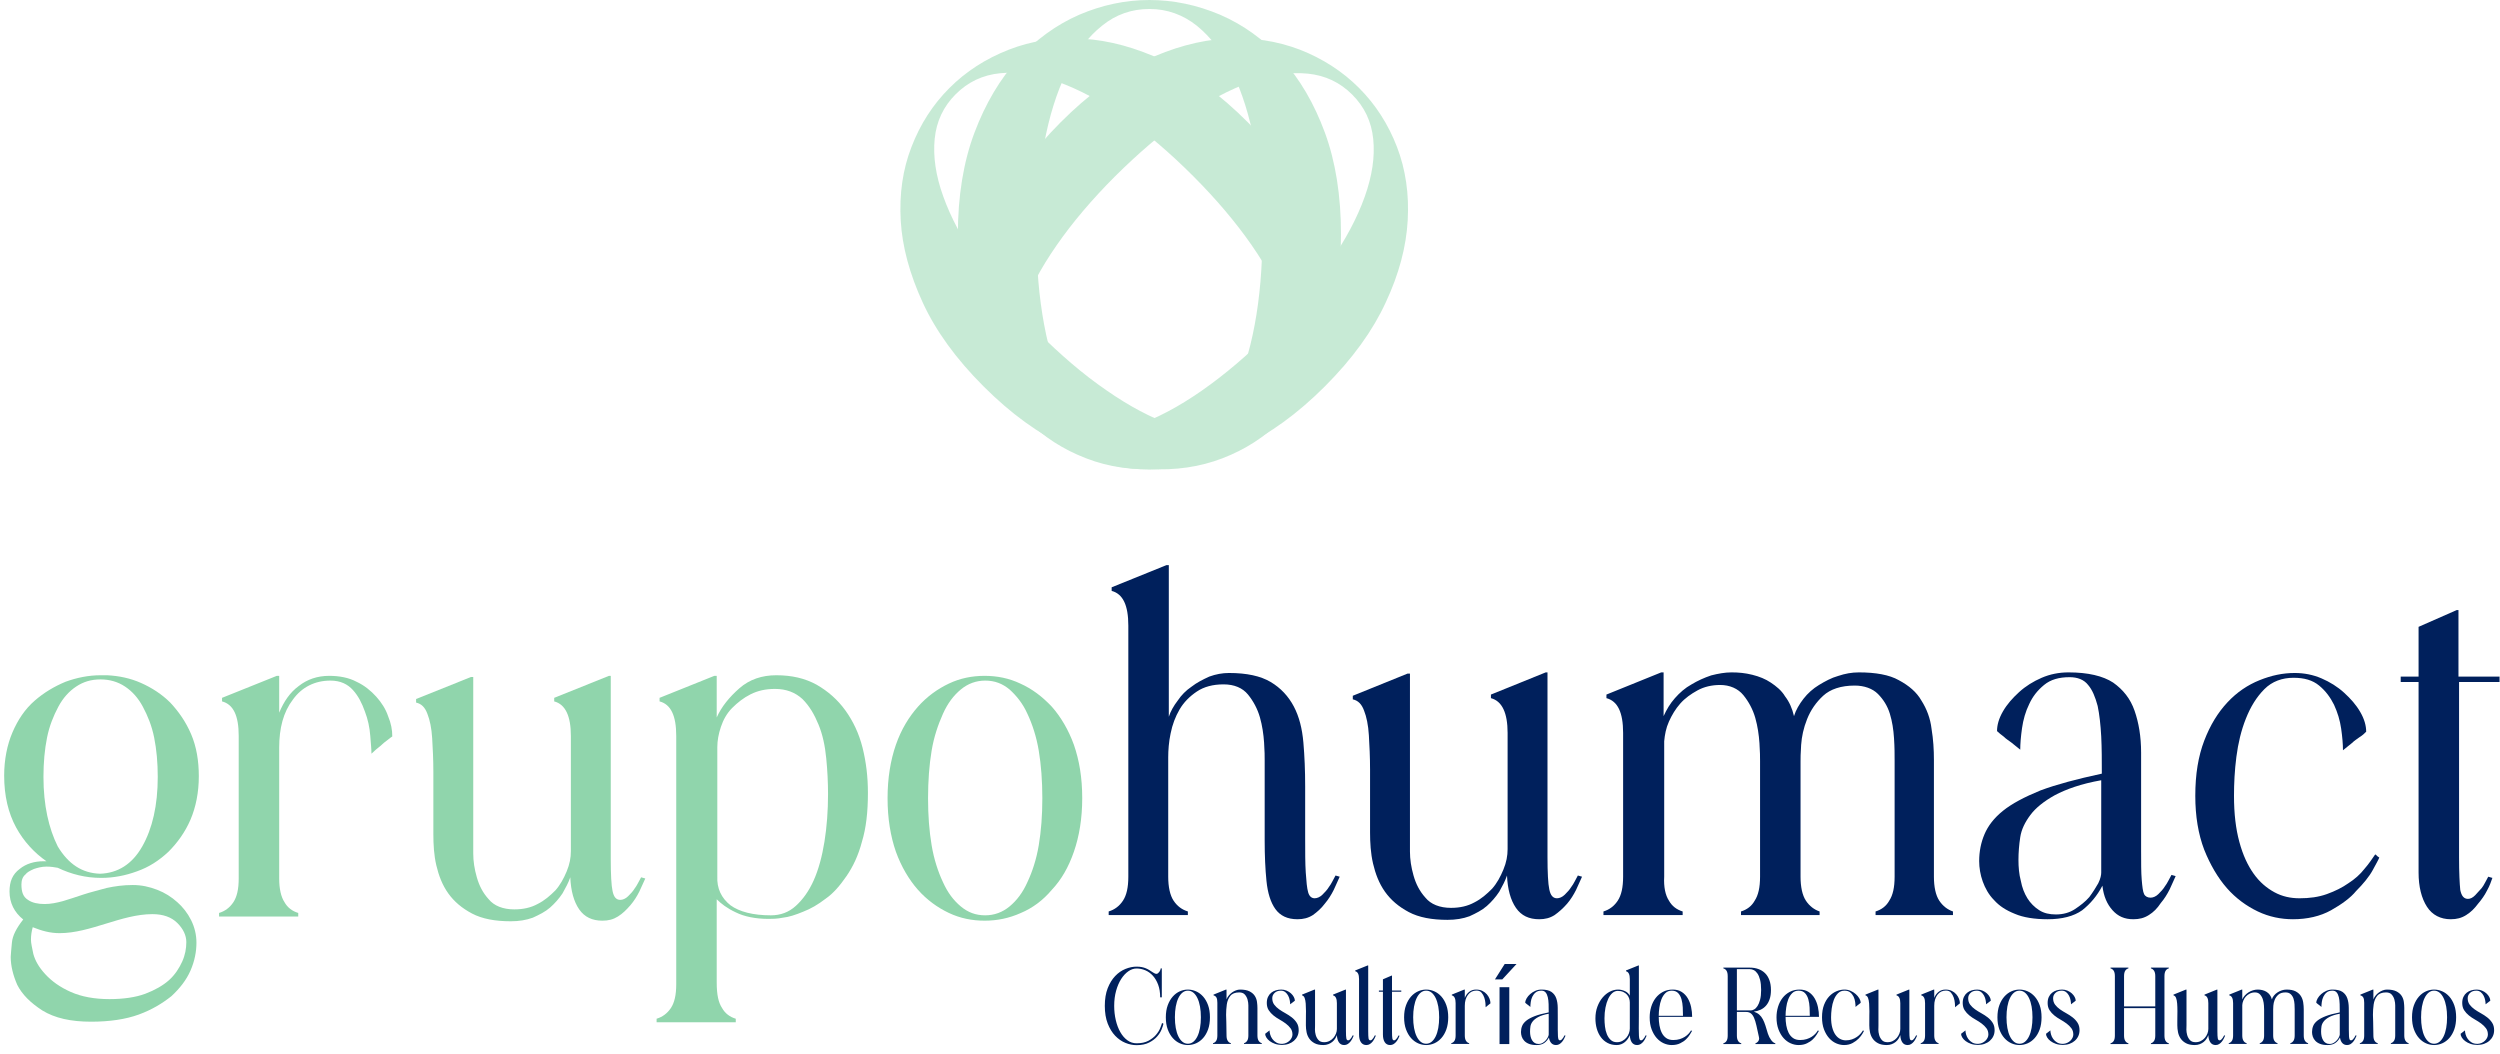 <?xml version="1.0" encoding="UTF-8"?>
<svg width="261px" height="110px" viewBox="0 0 261 110" version="1.1" xmlns="http://www.w3.org/2000/svg" xmlns:xlink="http://www.w3.org/1999/xlink">
    <title>Group 3</title>
    <g id="Symbols" stroke="none" stroke-width="1" fill="none" fill-rule="evenodd">
        <g id="header" transform="translate(0, -14)" fill-rule="nonzero">
            <g id="Group-3" transform="translate(0.435, 14)">
                <g id="Group-2" transform="translate(0, 59)">
                    <g id="Group" transform="translate(0, -0)">
                        <g transform="translate(0, 11.496)" fill="#90D5AC">
                            <path d="M29.271,23.699 C29.582,24.258 30.079,24.63 30.701,24.816 L30.701,25.188 L22.435,25.188 L22.435,24.816 C23.057,24.63 23.554,24.258 23.927,23.699 C24.3,23.141 24.486,22.334 24.486,21.218 L24.486,6.328 C24.486,4.219 23.927,3.04 22.746,2.73 L22.746,2.358 L28.464,0.062 L28.712,0.062 L28.712,3.909 C29.209,2.73 29.831,1.799 30.763,1.117 C31.633,0.434 32.69,0.062 33.932,0.062 C34.989,0.062 35.983,0.248 36.791,0.682 C37.599,1.055 38.283,1.613 38.842,2.233 C39.401,2.854 39.836,3.536 40.085,4.281 C40.396,5.025 40.52,5.708 40.52,6.39 C40.396,6.452 40.272,6.576 40.023,6.762 C39.774,6.948 39.526,7.135 39.277,7.383 C38.966,7.631 38.656,7.879 38.345,8.189 C38.345,7.755 38.283,7.135 38.221,6.328 C38.158,5.46 37.972,4.591 37.661,3.784 C37.351,2.916 36.978,2.171 36.418,1.551 C35.859,0.931 35.113,0.558 34.057,0.558 C32.441,0.558 31.074,1.241 30.141,2.544 C29.147,3.846 28.712,5.522 28.712,7.569 L28.712,21.218 C28.712,22.272 28.899,23.141 29.271,23.699 Z" id="Path"></path>
                            <path d="M64.074,25.188 C63.577,25.498 63.08,25.623 62.458,25.623 C61.402,25.623 60.594,25.25 60.034,24.444 C59.475,23.637 59.164,22.521 59.102,21.094 C58.916,21.652 58.605,22.21 58.294,22.769 C57.921,23.327 57.486,23.823 56.989,24.258 C56.492,24.692 55.87,25.002 55.187,25.312 C54.503,25.561 53.757,25.685 52.887,25.685 C51.272,25.685 49.904,25.436 48.848,24.878 C47.791,24.32 46.983,23.637 46.362,22.769 C45.74,21.9 45.368,20.908 45.119,19.853 C44.87,18.798 44.808,17.681 44.808,16.627 C44.808,14.517 44.808,12.966 44.808,11.974 C44.808,10.981 44.808,10.361 44.808,10.113 C44.808,8.81 44.746,7.631 44.684,6.576 C44.622,5.522 44.435,4.653 44.187,4.033 C43.938,3.35 43.565,2.978 43.006,2.854 L43.006,2.482 L48.724,0.186 L48.972,0.186 L48.972,16.565 C48.972,16.937 48.972,17.371 48.972,17.806 C48.972,18.24 48.972,18.488 48.972,18.612 C48.972,19.419 49.096,20.225 49.345,21.094 C49.594,21.962 49.966,22.707 50.588,23.389 C51.147,24.072 52.08,24.444 53.26,24.444 C54.193,24.444 55,24.258 55.684,23.885 C56.43,23.513 56.989,23.017 57.548,22.459 C58.046,21.9 58.419,21.218 58.729,20.473 C59.04,19.729 59.164,19.046 59.164,18.364 L59.164,6.328 C59.164,4.281 58.605,3.04 57.424,2.73 L57.424,2.358 L63.142,0.062 L63.328,0.062 L63.328,19.17 C63.328,20.783 63.39,21.962 63.515,22.521 C63.639,23.141 63.888,23.451 64.323,23.451 C64.571,23.451 64.882,23.327 65.13,23.079 C65.379,22.831 65.628,22.583 65.814,22.272 C66.063,21.962 66.249,21.528 66.498,21.094 L66.933,21.218 C66.746,21.59 66.56,22.086 66.311,22.583 C66.063,23.079 65.752,23.575 65.379,24.01 C64.944,24.506 64.571,24.878 64.074,25.188 Z" id="Path"></path>
                            <path d="M74.95,34.742 C75.26,35.301 75.758,35.673 76.379,35.859 L76.379,36.231 L68.114,36.231 L68.114,35.859 C68.735,35.673 69.232,35.301 69.605,34.742 C69.978,34.184 70.164,33.378 70.164,32.261 L70.164,6.328 C70.164,4.219 69.605,3.04 68.424,2.73 L68.424,2.358 L74.142,0.062 L74.39,0.062 L74.39,4.405 C74.888,3.288 75.696,2.295 76.752,1.365 C77.809,0.434 79.114,0 80.605,0 C82.221,0 83.588,0.31 84.831,0.993 C86.012,1.675 87.006,2.544 87.814,3.66 C88.622,4.777 89.244,6.08 89.617,7.569 C89.989,9.058 90.176,10.609 90.176,12.284 C90.176,14.269 89.989,15.944 89.554,17.371 C89.181,18.798 88.622,19.977 87.939,20.97 C87.255,21.962 86.571,22.769 85.763,23.327 C84.955,23.947 84.21,24.382 83.402,24.692 C82.656,25.002 81.91,25.25 81.289,25.312 C80.667,25.436 80.17,25.436 79.797,25.436 C78.43,25.436 77.249,25.188 76.379,24.754 C75.447,24.32 74.825,23.823 74.39,23.389 L74.39,32.075 C74.39,33.378 74.577,34.184 74.95,34.742 Z M75.82,24.01 C76.752,24.692 78.181,25.064 80.046,25.064 C81.04,25.064 81.91,24.754 82.656,24.072 C83.402,23.389 84.023,22.521 84.52,21.404 C85.018,20.287 85.391,18.922 85.639,17.371 C85.888,15.82 86.012,14.145 86.012,12.408 C86.012,11.229 85.95,9.926 85.826,8.686 C85.701,7.383 85.453,6.204 85.018,5.149 C84.583,4.095 84.085,3.226 83.34,2.482 C82.594,1.799 81.662,1.427 80.481,1.427 C79.487,1.427 78.679,1.613 77.933,1.985 C77.187,2.358 76.566,2.854 76.006,3.412 C75.447,3.971 75.074,4.653 74.825,5.397 C74.577,6.142 74.453,6.824 74.453,7.507 L74.453,20.97 C74.39,22.272 74.888,23.265 75.82,24.01 Z" id="Shape"></path>
                            <path d="M106.148,24.816 C104.905,25.374 103.662,25.623 102.357,25.623 C101.052,25.623 99.809,25.374 98.628,24.816 C97.447,24.258 96.328,23.451 95.396,22.396 C94.464,21.342 93.656,19.977 93.097,18.426 C92.537,16.813 92.227,14.952 92.227,12.842 C92.227,10.733 92.537,8.872 93.097,7.259 C93.656,5.646 94.464,4.343 95.396,3.288 C96.328,2.233 97.447,1.427 98.628,0.869 C99.809,0.31 101.052,0.062 102.357,0.062 C103.662,0.062 104.905,0.31 106.086,0.869 C107.329,1.427 108.385,2.233 109.379,3.288 C110.312,4.343 111.12,5.708 111.679,7.259 C112.238,8.872 112.549,10.671 112.549,12.842 C112.549,14.952 112.238,16.813 111.679,18.426 C111.12,20.039 110.374,21.342 109.379,22.396 C108.447,23.513 107.329,24.32 106.148,24.816 Z M99.871,24.134 C100.617,24.754 101.425,25.064 102.419,25.064 C103.351,25.064 104.221,24.754 104.967,24.134 C105.713,23.513 106.334,22.707 106.831,21.59 C107.329,20.535 107.764,19.232 108.012,17.743 C108.261,16.255 108.385,14.641 108.385,12.842 C108.385,11.043 108.261,9.368 108.012,7.879 C107.764,6.39 107.329,5.087 106.831,4.033 C106.334,2.916 105.651,2.109 104.967,1.489 C104.221,0.869 103.413,0.558 102.419,0.558 C101.487,0.558 100.617,0.869 99.871,1.489 C99.125,2.109 98.504,2.916 98.006,4.033 C97.509,5.149 97.074,6.39 96.826,7.879 C96.577,9.368 96.453,11.043 96.453,12.842 C96.453,14.641 96.577,16.255 96.826,17.743 C97.074,19.232 97.509,20.535 98.006,21.59 C98.504,22.707 99.125,23.513 99.871,24.134 Z" id="Shape"></path>
                            <path d="M3.107,20.225 C3.48,20.101 3.915,19.977 4.412,19.977 C4.847,19.977 5.283,20.039 5.593,20.101 C7.023,20.783 8.514,21.156 10.13,21.156 C11.435,21.156 12.678,20.908 13.859,20.473 C15.102,20.039 16.158,19.357 17.153,18.426 C18.085,17.495 18.893,16.379 19.452,15.076 C20.011,13.773 20.322,12.222 20.322,10.547 C20.322,8.934 20.074,7.445 19.514,6.142 C18.955,4.839 18.209,3.784 17.339,2.854 C16.469,1.985 15.413,1.303 14.294,0.807 C13.175,0.31 11.994,0.062 10.751,0 L10.068,0 C8.825,0 7.582,0.248 6.401,0.682 C5.22,1.179 4.164,1.799 3.17,2.668 C2.175,3.536 1.429,4.653 0.87,5.956 C0.311,7.259 0,8.81 0,10.485 C0,12.594 0.435,14.393 1.243,15.882 C2.051,17.371 3.17,18.55 4.412,19.419 C4.288,19.419 4.226,19.419 4.102,19.419 C3.17,19.419 2.299,19.667 1.616,20.225 C0.87,20.783 0.559,21.528 0.559,22.583 C0.559,23.761 1.057,24.754 1.989,25.498 C1.305,26.367 0.87,27.174 0.808,27.918 C0.746,28.663 0.684,29.159 0.684,29.407 C0.684,30.338 0.932,31.33 1.367,32.323 C1.864,33.316 2.734,34.184 3.977,34.991 C5.283,35.797 6.961,36.169 9.074,36.169 C11,36.169 12.678,35.921 14.045,35.425 C15.413,34.929 16.531,34.246 17.463,33.502 C18.333,32.695 19.017,31.827 19.452,30.834 C19.887,29.841 20.074,28.849 20.074,27.918 C20.074,27.112 19.887,26.305 19.514,25.561 C19.141,24.816 18.644,24.196 18.085,23.699 C17.463,23.141 16.78,22.707 15.972,22.396 C15.164,22.086 14.356,21.9 13.424,21.9 C12.429,21.9 11.559,22.024 10.689,22.21 C9.819,22.459 9.011,22.645 8.266,22.893 C7.52,23.141 6.774,23.389 6.153,23.575 C5.469,23.761 4.847,23.885 4.226,23.885 C3.542,23.885 2.921,23.761 2.486,23.451 C1.989,23.141 1.802,22.645 1.802,21.838 C1.802,21.404 1.927,21.032 2.237,20.783 C2.362,20.597 2.672,20.411 3.107,20.225 Z M4.102,10.609 C4.102,9.12 4.226,7.755 4.475,6.514 C4.723,5.273 5.158,4.219 5.655,3.288 C6.153,2.358 6.774,1.675 7.52,1.179 C8.266,0.682 9.074,0.434 10.068,0.434 C11,0.434 11.87,0.682 12.616,1.179 C13.362,1.675 13.983,2.358 14.48,3.288 C14.978,4.219 15.413,5.273 15.661,6.514 C15.91,7.755 16.034,9.12 16.034,10.609 C16.034,13.587 15.475,16.006 14.418,17.868 C13.362,19.729 11.87,20.659 10.006,20.721 C8.141,20.659 6.712,19.729 5.593,17.868 C4.661,16.006 4.102,13.587 4.102,10.609 Z M2.983,26.305 C3.915,26.677 4.785,26.925 5.78,26.925 C6.588,26.925 7.396,26.801 8.203,26.615 C9.011,26.429 9.819,26.181 10.627,25.933 C11.435,25.685 12.243,25.436 13.051,25.25 C13.859,25.064 14.667,24.94 15.475,24.94 C16.593,24.94 17.463,25.25 18.085,25.871 C18.706,26.491 19.017,27.174 19.017,27.856 C19.017,28.538 18.893,29.221 18.582,29.903 C18.271,30.586 17.836,31.268 17.215,31.827 C16.593,32.385 15.723,32.881 14.729,33.254 C13.735,33.626 12.429,33.812 11,33.812 C9.446,33.812 8.079,33.564 6.961,33.067 C5.842,32.571 4.972,31.951 4.288,31.206 C3.605,30.462 3.232,29.779 3.045,29.097 C2.921,28.476 2.797,27.98 2.797,27.608 C2.797,27.174 2.859,26.739 2.983,26.305 Z" id="Shape"></path>
                        </g>
                        <g transform="translate(115.311, 0)" fill="#00205C">
                            <path d="M21.321,36.531 C20.824,36.844 20.327,36.969 19.705,36.969 C18.648,36.969 17.902,36.594 17.405,35.906 C16.908,35.218 16.597,34.217 16.473,32.966 C16.348,31.715 16.286,30.339 16.286,28.775 C16.286,28.399 16.286,27.586 16.286,26.398 C16.286,25.209 16.286,23.207 16.286,20.393 C16.286,20.017 16.286,19.392 16.224,18.516 C16.162,17.64 16.037,16.764 15.789,15.889 C15.54,15.013 15.105,14.2 14.546,13.512 C13.986,12.824 13.116,12.448 11.997,12.448 C10.878,12.448 9.946,12.698 9.2,13.199 C8.454,13.699 7.832,14.325 7.397,15.075 C6.962,15.826 6.651,16.639 6.465,17.578 C6.278,18.453 6.216,19.329 6.216,20.08 L6.216,32.528 C6.216,33.591 6.403,34.467 6.776,35.03 C7.148,35.593 7.646,35.968 8.267,36.156 L8.267,36.531 L0,36.531 L0,36.156 C0.622,35.968 1.119,35.593 1.492,35.03 C1.865,34.467 2.051,33.654 2.051,32.528 L2.051,6.318 C2.051,4.191 1.492,3.003 0.311,2.69 L0.311,2.314 L6.03,0 L6.278,0 L6.278,15.826 C6.465,15.263 6.776,14.7 7.211,14.137 C7.584,13.574 8.081,13.074 8.64,12.698 C9.2,12.261 9.821,11.948 10.505,11.635 C11.189,11.385 11.873,11.26 12.556,11.26 C14.421,11.26 15.851,11.572 16.908,12.198 C17.964,12.824 18.772,13.699 19.332,14.763 C19.891,15.826 20.202,17.077 20.327,18.516 C20.451,19.955 20.513,21.456 20.513,23.082 C20.513,25.209 20.513,26.961 20.513,28.462 C20.513,29.963 20.513,31.152 20.575,32.09 C20.637,33.028 20.699,33.716 20.824,34.154 C20.948,34.592 21.197,34.78 21.508,34.78 C21.756,34.78 22.067,34.655 22.316,34.405 C22.564,34.154 22.813,33.904 22.999,33.591 C23.248,33.279 23.435,32.841 23.683,32.403 L24.118,32.528 C23.932,32.903 23.745,33.404 23.497,33.904 C23.248,34.405 22.937,34.905 22.564,35.343 C22.191,35.843 21.756,36.219 21.321,36.531 Z" id="Path"></path>
                            <path d="M46.558,36.531 C46.061,36.844 45.564,36.969 44.942,36.969 C43.885,36.969 43.077,36.594 42.518,35.781 C41.958,34.968 41.648,33.842 41.585,32.403 C41.399,32.966 41.088,33.529 40.777,34.092 C40.404,34.655 39.969,35.155 39.472,35.593 C38.975,36.031 38.353,36.344 37.669,36.657 C36.986,36.907 36.24,37.032 35.369,37.032 C33.753,37.032 32.386,36.782 31.329,36.219 C30.272,35.656 29.464,34.968 28.842,34.092 C28.221,33.216 27.848,32.215 27.599,31.152 C27.351,30.088 27.288,28.962 27.288,27.899 C27.288,25.772 27.288,24.208 27.288,23.207 C27.288,22.207 27.288,21.581 27.288,21.331 C27.288,20.017 27.226,18.829 27.164,17.765 C27.102,16.702 26.916,15.826 26.667,15.201 C26.418,14.512 26.045,14.137 25.486,14.012 L25.486,13.637 L31.205,11.322 L31.453,11.322 L31.453,27.836 C31.453,28.212 31.453,28.65 31.453,29.087 C31.453,29.525 31.453,29.776 31.453,29.901 C31.453,30.714 31.578,31.527 31.826,32.403 C32.075,33.279 32.448,34.029 33.069,34.717 C33.629,35.405 34.561,35.781 35.742,35.781 C36.675,35.781 37.483,35.593 38.167,35.218 C38.913,34.842 39.472,34.342 40.031,33.779 C40.529,33.216 40.902,32.528 41.212,31.777 C41.523,31.027 41.648,30.339 41.648,29.65 L41.648,17.515 C41.648,15.451 41.088,14.2 39.907,13.887 L39.907,13.512 L45.626,11.197 L45.812,11.197 L45.812,30.464 C45.812,32.09 45.874,33.279 45.999,33.842 C46.123,34.467 46.372,34.78 46.807,34.78 C47.056,34.78 47.366,34.655 47.615,34.405 C47.864,34.154 48.112,33.904 48.299,33.591 C48.547,33.279 48.734,32.841 48.983,32.403 L49.418,32.528 C49.231,32.903 49.045,33.404 48.796,33.904 C48.547,34.405 48.237,34.905 47.864,35.343 C47.429,35.843 46.993,36.219 46.558,36.531 Z" id="Path"></path>
                            <path d="M58.493,35.03 C58.804,35.593 59.301,35.968 59.923,36.156 L59.923,36.531 L51.655,36.531 L51.655,36.156 C52.277,35.968 52.774,35.593 53.147,35.03 C53.52,34.467 53.707,33.654 53.707,32.528 L53.707,17.515 C53.707,15.388 53.147,14.2 51.966,13.887 L51.966,13.512 L57.685,11.197 L57.934,11.197 L57.934,15.764 C58.244,15.075 58.617,14.45 59.115,13.887 C59.612,13.324 60.171,12.824 60.855,12.448 C61.477,12.073 62.161,11.76 62.906,11.51 C63.652,11.322 64.336,11.197 65.02,11.197 C65.766,11.197 66.45,11.26 67.196,11.447 C67.941,11.635 68.563,11.885 69.123,12.261 C69.682,12.636 70.241,13.074 70.614,13.699 C71.05,14.262 71.36,14.95 71.547,15.764 C71.733,15.138 72.106,14.512 72.541,13.949 C72.976,13.387 73.536,12.886 74.158,12.511 C74.779,12.135 75.463,11.76 76.147,11.572 C76.893,11.322 77.576,11.197 78.322,11.197 C80.063,11.197 81.492,11.447 82.487,12.01 C83.544,12.573 84.352,13.261 84.849,14.137 C85.409,15.013 85.782,16.014 85.906,17.077 C86.092,18.203 86.155,19.267 86.155,20.33 L86.155,32.528 C86.155,33.591 86.341,34.467 86.714,35.03 C87.087,35.593 87.584,35.968 88.144,36.156 L88.144,36.531 L80.063,36.531 L80.063,36.156 C80.684,35.968 81.182,35.593 81.492,35.03 C81.865,34.467 82.052,33.654 82.052,32.528 L82.052,20.455 C82.052,19.767 82.052,19.016 81.99,18.078 C81.928,17.14 81.803,16.327 81.555,15.513 C81.306,14.7 80.871,14.012 80.311,13.449 C79.752,12.886 78.882,12.573 77.887,12.573 C76.457,12.573 75.339,12.949 74.593,13.637 C73.847,14.325 73.287,15.138 72.914,16.076 C72.541,17.015 72.355,17.89 72.293,18.766 C72.231,19.642 72.231,20.205 72.231,20.518 L72.231,32.528 C72.231,33.591 72.417,34.467 72.79,35.03 C73.163,35.593 73.66,35.968 74.22,36.156 L74.22,36.531 L66.015,36.531 L66.015,36.156 C66.636,35.968 67.133,35.593 67.444,35.03 C67.817,34.467 68.004,33.654 68.004,32.528 L68.004,20.455 C68.004,20.08 68.004,19.454 67.941,18.578 C67.879,17.703 67.755,16.827 67.506,15.951 C67.258,15.075 66.823,14.262 66.263,13.574 C65.704,12.886 64.833,12.511 63.839,12.511 C62.969,12.511 62.161,12.698 61.477,13.074 C60.793,13.449 60.171,13.887 59.674,14.45 C59.177,15.013 58.804,15.638 58.493,16.327 C58.182,17.015 58.058,17.703 57.996,18.391 L57.996,32.528 C57.934,33.591 58.12,34.467 58.493,35.03 Z" id="Path"></path>
                            <path d="M108.594,36.531 C108.097,36.844 107.6,36.969 106.978,36.969 C106.046,36.969 105.362,36.657 104.803,36.031 C104.243,35.405 103.87,34.592 103.746,33.466 C103.187,34.53 102.503,35.343 101.633,36.031 C100.762,36.657 99.519,36.969 98.027,36.969 C96.66,36.969 95.479,36.782 94.608,36.406 C93.676,36.031 92.992,35.593 92.433,34.968 C91.873,34.405 91.5,33.716 91.252,33.028 C91.003,32.34 90.879,31.59 90.879,30.902 C90.879,29.901 91.065,28.962 91.438,28.087 C91.811,27.211 92.433,26.398 93.365,25.647 C94.298,24.896 95.603,24.208 97.281,23.52 C98.96,22.895 101.073,22.332 103.684,21.769 C103.684,20.393 103.684,19.141 103.622,17.89 C103.559,16.702 103.435,15.576 103.249,14.7 C103,13.762 102.689,13.011 102.254,12.511 C101.819,11.948 101.135,11.698 100.327,11.698 C99.208,11.698 98.338,11.948 97.654,12.511 C96.97,13.074 96.473,13.699 96.1,14.512 C95.727,15.263 95.479,16.139 95.354,17.015 C95.23,17.89 95.168,18.641 95.168,19.267 C94.857,19.016 94.546,18.766 94.235,18.516 C93.987,18.328 93.676,18.141 93.427,17.89 C93.179,17.703 92.93,17.515 92.744,17.327 C92.744,16.702 92.93,16.014 93.365,15.263 C93.8,14.512 94.36,13.887 95.043,13.261 C95.727,12.636 96.535,12.135 97.406,11.76 C98.276,11.385 99.208,11.197 100.203,11.197 C102.254,11.197 103.808,11.572 104.865,12.261 C105.922,13.011 106.668,13.949 107.103,15.201 C107.538,16.452 107.786,17.89 107.786,19.579 C107.786,21.206 107.786,22.957 107.786,24.771 C107.786,26.773 107.786,28.462 107.786,29.776 C107.786,31.089 107.786,32.09 107.849,32.841 C107.911,33.591 107.973,34.092 108.097,34.342 C108.222,34.592 108.47,34.717 108.781,34.717 C109.03,34.717 109.34,34.592 109.589,34.342 C109.838,34.092 110.086,33.842 110.273,33.529 C110.521,33.216 110.708,32.778 110.957,32.34 L111.392,32.465 C111.205,32.841 111.019,33.341 110.77,33.842 C110.521,34.342 110.211,34.842 109.838,35.28 C109.465,35.843 109.092,36.219 108.594,36.531 Z M97.157,36.031 C97.654,36.344 98.214,36.469 98.897,36.469 C99.643,36.469 100.327,36.281 100.887,35.906 C101.446,35.531 101.943,35.155 102.378,34.655 C102.751,34.154 103.062,33.654 103.311,33.216 C103.559,32.716 103.622,32.34 103.622,32.09 L103.622,22.457 C101.508,22.832 99.954,23.395 98.773,24.021 C97.654,24.646 96.784,25.334 96.225,26.085 C95.665,26.836 95.292,27.586 95.168,28.399 C95.043,29.213 94.981,30.026 94.981,30.776 C94.981,31.527 95.043,32.278 95.23,32.966 C95.354,33.654 95.603,34.279 95.914,34.78 C96.225,35.28 96.66,35.718 97.157,36.031 Z" id="Shape"></path>
                            <path d="M127.616,36.031 C126.497,36.657 125.129,36.969 123.637,36.969 C122.394,36.969 121.151,36.719 119.97,36.156 C118.789,35.593 117.67,34.78 116.738,33.716 C115.805,32.653 114.997,31.277 114.375,29.713 C113.754,28.087 113.443,26.21 113.443,24.083 C113.443,21.831 113.754,19.955 114.375,18.328 C114.997,16.702 115.805,15.388 116.8,14.325 C117.794,13.261 118.913,12.511 120.156,12.01 C121.4,11.51 122.581,11.26 123.824,11.26 C124.818,11.26 125.751,11.447 126.621,11.823 C127.491,12.198 128.299,12.698 128.983,13.324 C129.667,13.949 130.226,14.575 130.661,15.326 C131.097,16.076 131.283,16.764 131.283,17.39 C131.097,17.578 130.91,17.765 130.599,17.953 C130.351,18.141 130.04,18.328 129.791,18.578 C129.48,18.829 129.17,19.079 128.859,19.329 C128.859,18.704 128.797,17.953 128.672,17.077 C128.548,16.201 128.299,15.388 127.926,14.575 C127.553,13.824 127.056,13.136 126.372,12.573 C125.689,12.01 124.818,11.76 123.7,11.76 C122.518,11.76 121.462,12.135 120.654,12.949 C119.846,13.762 119.224,14.763 118.727,16.014 C118.229,17.265 117.919,18.578 117.732,20.017 C117.546,21.456 117.483,22.832 117.483,24.083 C117.483,25.96 117.67,27.524 118.043,28.9 C118.416,30.276 118.913,31.339 119.535,32.215 C120.156,33.091 120.902,33.716 121.71,34.154 C122.518,34.592 123.389,34.78 124.321,34.78 C125.378,34.78 126.31,34.655 127.181,34.342 C128.051,34.029 128.797,33.654 129.418,33.216 C130.102,32.778 130.661,32.278 131.097,31.715 C131.594,31.152 131.905,30.651 132.216,30.213 C132.278,30.213 132.278,30.213 132.34,30.276 C132.402,30.339 132.402,30.339 132.464,30.401 L132.651,30.526 C132.588,30.714 132.34,31.152 131.967,31.84 C131.594,32.528 130.972,33.279 130.226,34.029 C129.667,34.717 128.735,35.405 127.616,36.031 Z" id="Path"></path>
                            <path d="M141.726,36.531 C141.229,36.844 140.732,36.969 140.11,36.969 C139.053,36.969 138.183,36.531 137.623,35.656 C137.064,34.78 136.753,33.591 136.753,32.09 L136.753,12.198 L134.888,12.198 L134.888,11.635 L136.753,11.635 L136.753,6.443 L140.732,4.692 L140.918,4.692 L140.918,11.635 L145.207,11.635 L145.207,12.198 L140.98,12.198 L140.98,30.526 C140.98,32.153 141.042,33.279 141.104,33.904 C141.229,34.53 141.477,34.842 141.913,34.842 C142.161,34.842 142.41,34.717 142.658,34.467 C142.907,34.217 143.094,33.967 143.342,33.716 C143.591,33.404 143.777,32.966 144.026,32.528 L144.461,32.653 C144.337,33.028 144.15,33.529 143.902,33.967 C143.653,34.467 143.342,34.905 142.969,35.343 C142.596,35.843 142.223,36.219 141.726,36.531 Z" id="Path"></path>
                        </g>
                    </g>
                    <path d="M118.224,50.114 C118.749,50.114 119.186,50.023 119.535,49.84 C119.877,49.666 120.155,49.457 120.368,49.213 C120.58,48.97 120.736,48.723 120.835,48.472 C120.934,48.222 120.998,48.024 121.029,47.88 C121.014,47.864 120.991,47.851 120.96,47.84 C120.93,47.828 120.903,47.815 120.881,47.8 C120.85,47.921 120.787,48.1 120.692,48.336 C120.597,48.571 120.449,48.807 120.248,49.042 C120.046,49.278 119.782,49.483 119.456,49.658 C119.129,49.833 118.718,49.92 118.224,49.92 C117.875,49.92 117.556,49.816 117.267,49.607 C116.978,49.398 116.731,49.113 116.526,48.752 C116.321,48.391 116.163,47.975 116.053,47.503 C115.942,47.032 115.887,46.534 115.887,46.01 C115.887,45.44 115.954,44.916 116.087,44.437 C116.22,43.958 116.397,43.548 116.617,43.206 C116.837,42.864 117.086,42.596 117.364,42.402 C117.641,42.208 117.928,42.111 118.224,42.111 C118.536,42.111 118.84,42.174 119.136,42.299 C119.433,42.425 119.695,42.613 119.923,42.864 C120.151,43.114 120.335,43.428 120.476,43.804 C120.616,44.18 120.687,44.619 120.687,45.121 L120.687,45.121 L120.858,45.121 L120.858,42.1 L120.744,42.1 C120.744,42.145 120.73,42.202 120.704,42.271 C120.677,42.339 120.643,42.402 120.601,42.459 C120.559,42.516 120.512,42.565 120.459,42.607 C120.406,42.649 120.352,42.67 120.299,42.67 C120.2,42.67 120.079,42.62 119.934,42.522 C119.798,42.43 119.67,42.349 119.552,42.276 C119.435,42.204 119.311,42.142 119.182,42.088 C119.053,42.035 118.912,41.993 118.76,41.963 C118.608,41.933 118.43,41.917 118.224,41.917 C117.844,41.917 117.457,41.997 117.062,42.157 C116.666,42.316 116.309,42.563 115.99,42.898 C115.671,43.232 115.41,43.656 115.209,44.169 C115.008,44.682 114.907,45.296 114.907,46.01 C114.907,46.724 115.008,47.34 115.209,47.857 C115.41,48.374 115.671,48.799 115.99,49.134 C116.309,49.468 116.664,49.715 117.056,49.875 C117.447,50.034 117.837,50.114 118.224,50.114 Z M123.581,50.103 C123.869,50.103 124.154,50.042 124.436,49.92 C124.709,49.799 124.954,49.616 125.171,49.373 C125.387,49.13 125.56,48.828 125.69,48.467 C125.819,48.106 125.883,47.686 125.883,47.207 C125.883,46.728 125.819,46.308 125.69,45.947 C125.56,45.586 125.387,45.284 125.171,45.041 C124.954,44.798 124.707,44.615 124.43,44.494 C124.152,44.372 123.869,44.311 123.581,44.311 C123.292,44.311 123.011,44.372 122.737,44.494 C122.463,44.615 122.218,44.798 122.002,45.041 C121.785,45.284 121.61,45.586 121.477,45.947 C121.344,46.308 121.278,46.728 121.278,47.207 C121.278,47.686 121.344,48.106 121.477,48.467 C121.61,48.828 121.785,49.13 122.002,49.373 C122.218,49.616 122.463,49.799 122.737,49.92 C123.011,50.042 123.292,50.103 123.581,50.103 Z M123.581,49.966 C123.368,49.966 123.178,49.897 123.011,49.761 C122.843,49.624 122.701,49.434 122.583,49.191 C122.465,48.947 122.376,48.657 122.315,48.319 C122.254,47.98 122.224,47.61 122.224,47.207 C122.224,46.797 122.254,46.422 122.315,46.084 C122.376,45.746 122.465,45.453 122.583,45.206 C122.701,44.959 122.843,44.767 123.011,44.631 C123.178,44.494 123.368,44.425 123.581,44.425 C123.793,44.425 123.983,44.494 124.151,44.631 C124.318,44.767 124.46,44.959 124.578,45.206 C124.696,45.453 124.785,45.746 124.846,46.084 C124.907,46.422 124.937,46.797 124.937,47.207 C124.937,47.61 124.907,47.98 124.846,48.319 C124.785,48.657 124.696,48.947 124.578,49.191 C124.46,49.434 124.318,49.624 124.151,49.761 C123.983,49.897 123.793,49.966 123.581,49.966 Z M128.07,49.989 L128.07,49.909 C127.926,49.871 127.816,49.787 127.74,49.658 C127.656,49.529 127.614,49.343 127.614,49.099 C127.614,48.507 127.607,48.035 127.592,47.686 C127.576,47.336 127.569,47.089 127.569,46.945 C127.569,46.58 127.594,46.221 127.643,45.867 C127.692,45.514 127.814,45.216 128.008,44.973 C128.202,44.729 128.511,44.608 128.937,44.608 C129.203,44.608 129.402,44.686 129.535,44.842 C129.668,44.997 129.761,45.176 129.815,45.377 C129.868,45.579 129.894,45.774 129.894,45.964 L129.894,45.964 L129.894,49.099 C129.894,49.343 129.853,49.529 129.769,49.658 C129.685,49.787 129.575,49.871 129.438,49.909 L129.438,49.909 L129.438,49.989 L131.297,49.989 L131.297,49.909 C131.16,49.871 131.05,49.787 130.966,49.658 C130.882,49.529 130.841,49.343 130.841,49.099 L130.841,49.099 L130.841,46.238 C130.841,46.04 130.825,45.828 130.795,45.6 C130.765,45.372 130.689,45.163 130.567,44.973 C130.445,44.783 130.263,44.625 130.02,44.499 C129.777,44.374 129.446,44.311 129.028,44.311 C128.884,44.311 128.737,44.34 128.589,44.397 C128.441,44.454 128.302,44.53 128.173,44.625 C128.044,44.72 127.93,44.83 127.831,44.956 C127.732,45.081 127.66,45.208 127.614,45.337 L127.614,45.337 L127.614,44.311 L127.557,44.311 L126.258,44.836 L126.258,44.916 C126.402,44.954 126.505,45.032 126.566,45.149 C126.626,45.267 126.657,45.448 126.657,45.691 L126.657,45.691 L126.657,49.099 C126.657,49.343 126.617,49.529 126.537,49.658 C126.457,49.787 126.345,49.871 126.201,49.909 L126.201,49.909 L126.201,49.989 L128.07,49.989 Z M133.404,50.091 C133.655,50.091 133.886,50.053 134.099,49.977 C134.312,49.901 134.496,49.795 134.652,49.658 C134.808,49.521 134.93,49.36 135.017,49.173 C135.104,48.987 135.148,48.78 135.148,48.552 C135.148,48.248 135.08,47.99 134.943,47.777 C134.806,47.564 134.635,47.378 134.43,47.218 C134.225,47.059 134.004,46.914 133.769,46.785 C133.533,46.656 133.313,46.519 133.107,46.375 C132.902,46.23 132.731,46.067 132.594,45.885 C132.458,45.702 132.389,45.478 132.389,45.212 C132.389,44.999 132.471,44.815 132.634,44.659 C132.798,44.503 133.016,44.425 133.29,44.425 C133.472,44.425 133.626,44.477 133.752,44.579 C133.877,44.682 133.978,44.807 134.054,44.956 C134.13,45.104 134.183,45.26 134.213,45.423 C134.244,45.586 134.259,45.729 134.259,45.85 L134.259,45.85 L134.749,45.474 C134.749,45.353 134.713,45.223 134.641,45.087 C134.569,44.95 134.47,44.824 134.344,44.71 C134.219,44.596 134.069,44.501 133.894,44.425 C133.719,44.349 133.533,44.311 133.335,44.311 C133.138,44.311 132.948,44.338 132.765,44.391 C132.583,44.444 132.422,44.528 132.281,44.642 C132.14,44.756 132.028,44.9 131.945,45.075 C131.861,45.25 131.819,45.463 131.819,45.714 C131.819,46.01 131.886,46.261 132.019,46.466 C132.152,46.671 132.317,46.854 132.515,47.013 C132.712,47.173 132.927,47.317 133.159,47.446 C133.391,47.576 133.605,47.714 133.803,47.862 C134,48.011 134.166,48.174 134.299,48.353 C134.432,48.531 134.498,48.75 134.498,49.008 C134.498,49.122 134.47,49.236 134.413,49.35 C134.356,49.464 134.28,49.567 134.185,49.658 C134.09,49.749 133.978,49.823 133.848,49.88 C133.719,49.937 133.582,49.97 133.438,49.977 L133.438,49.977 L133.381,49.977 C133.161,49.977 132.969,49.93 132.805,49.835 C132.642,49.74 132.507,49.618 132.401,49.47 C132.294,49.322 132.218,49.166 132.173,49.002 C132.127,48.839 132.104,48.697 132.104,48.575 L132.104,48.575 L131.648,48.928 C131.648,49.05 131.69,49.179 131.774,49.316 C131.857,49.453 131.975,49.578 132.127,49.692 C132.279,49.806 132.463,49.901 132.68,49.977 C132.897,50.053 133.138,50.091 133.404,50.091 Z M139.9,50.103 C140.037,50.103 140.158,50.068 140.265,50 C140.371,49.932 140.464,49.848 140.544,49.749 C140.624,49.65 140.692,49.544 140.749,49.43 C140.806,49.316 140.854,49.213 140.892,49.122 L140.892,49.122 L140.789,49.088 C140.744,49.187 140.694,49.274 140.641,49.35 C140.595,49.419 140.544,49.479 140.487,49.533 C140.43,49.586 140.371,49.612 140.31,49.612 C140.212,49.612 140.149,49.544 140.122,49.407 C140.096,49.27 140.082,49.016 140.082,48.643 L140.082,48.643 L140.082,44.311 L140.037,44.311 L138.737,44.836 L138.737,44.916 C139.003,44.984 139.136,45.254 139.136,45.725 L139.136,45.725 L139.136,48.427 C139.136,48.586 139.104,48.748 139.039,48.911 C138.975,49.075 138.885,49.223 138.771,49.356 C138.657,49.489 138.519,49.597 138.355,49.681 C138.192,49.764 138.008,49.806 137.802,49.806 C137.536,49.806 137.337,49.728 137.204,49.572 C137.071,49.417 136.978,49.242 136.925,49.048 C136.871,48.854 136.845,48.666 136.845,48.484 C136.845,48.469 136.847,48.41 136.851,48.307 C136.854,48.205 136.856,48.111 136.856,48.028 L136.856,48.028 L136.856,44.311 L136.799,44.311 L135.5,44.836 L135.5,44.916 C135.621,44.946 135.711,45.035 135.768,45.184 C135.825,45.332 135.863,45.526 135.882,45.765 C135.901,46.004 135.91,46.272 135.91,46.569 C135.91,46.629 135.908,46.77 135.904,46.99 C135.901,47.211 135.899,47.56 135.899,48.039 C135.899,48.282 135.923,48.526 135.973,48.769 C136.022,49.012 136.115,49.232 136.252,49.43 C136.389,49.628 136.575,49.789 136.811,49.914 C137.046,50.04 137.35,50.103 137.723,50.103 C137.913,50.103 138.086,50.072 138.241,50.011 C138.397,49.951 138.534,49.873 138.652,49.778 C138.77,49.683 138.868,49.572 138.948,49.447 C139.028,49.322 139.091,49.194 139.136,49.065 C139.151,49.392 139.224,49.647 139.353,49.829 C139.482,50.011 139.664,50.103 139.9,50.103 Z M142.212,50.103 C142.349,50.103 142.471,50.068 142.577,50 C142.684,49.932 142.777,49.848 142.857,49.749 C142.936,49.65 143.005,49.544 143.062,49.43 C143.119,49.316 143.166,49.213 143.204,49.122 L143.204,49.122 L143.102,49.088 C143.056,49.187 143.007,49.274 142.953,49.35 C142.908,49.419 142.858,49.479 142.805,49.533 C142.752,49.586 142.695,49.612 142.634,49.612 C142.528,49.612 142.463,49.544 142.44,49.407 C142.418,49.27 142.406,49.016 142.406,48.643 L142.406,48.643 L142.406,41.792 L142.349,41.792 L141.05,42.316 L141.05,42.396 C141.316,42.457 141.449,42.727 141.449,43.206 L141.449,43.206 L141.449,48.997 C141.449,49.346 141.515,49.618 141.648,49.812 C141.781,50.006 141.969,50.103 142.212,50.103 Z M144.696,50.103 C144.833,50.103 144.954,50.068 145.061,50 C145.167,49.932 145.26,49.848 145.34,49.749 C145.42,49.65 145.488,49.546 145.545,49.436 C145.602,49.325 145.646,49.225 145.676,49.134 L145.676,49.134 L145.574,49.099 C145.528,49.198 145.479,49.286 145.425,49.362 C145.38,49.422 145.33,49.479 145.277,49.533 C145.224,49.586 145.167,49.612 145.106,49.612 C145.007,49.612 144.947,49.544 144.924,49.407 C144.901,49.27 144.89,49.02 144.89,48.655 L144.89,48.655 L144.89,44.539 L145.859,44.539 L145.859,44.414 L144.89,44.414 L144.89,42.852 L144.844,42.852 L143.943,43.24 L143.943,44.414 L143.522,44.414 L143.522,44.539 L143.943,44.539 L143.943,49.008 C143.943,49.35 144.008,49.618 144.137,49.812 C144.266,50.006 144.453,50.103 144.696,50.103 Z M148.456,50.103 C148.745,50.103 149.03,50.042 149.311,49.92 C149.585,49.799 149.83,49.616 150.046,49.373 C150.263,49.13 150.436,48.828 150.565,48.467 C150.694,48.106 150.759,47.686 150.759,47.207 C150.759,46.728 150.694,46.308 150.565,45.947 C150.436,45.586 150.263,45.284 150.046,45.041 C149.83,44.798 149.583,44.615 149.305,44.494 C149.028,44.372 148.745,44.311 148.456,44.311 C148.167,44.311 147.886,44.372 147.613,44.494 C147.339,44.615 147.094,44.798 146.877,45.041 C146.661,45.284 146.486,45.586 146.353,45.947 C146.22,46.308 146.153,46.728 146.153,47.207 C146.153,47.686 146.22,48.106 146.353,48.467 C146.486,48.828 146.661,49.13 146.877,49.373 C147.094,49.616 147.339,49.799 147.613,49.92 C147.886,50.042 148.167,50.103 148.456,50.103 Z M148.456,49.966 C148.243,49.966 148.053,49.897 147.886,49.761 C147.719,49.624 147.576,49.434 147.459,49.191 C147.341,48.947 147.252,48.657 147.191,48.319 C147.13,47.98 147.1,47.61 147.1,47.207 C147.1,46.797 147.13,46.422 147.191,46.084 C147.252,45.746 147.341,45.453 147.459,45.206 C147.576,44.959 147.719,44.767 147.886,44.631 C148.053,44.494 148.243,44.425 148.456,44.425 C148.669,44.425 148.859,44.494 149.026,44.631 C149.193,44.767 149.336,44.959 149.454,45.206 C149.571,45.453 149.661,45.746 149.722,46.084 C149.782,46.422 149.813,46.797 149.813,47.207 C149.813,47.61 149.782,47.98 149.722,48.319 C149.661,48.657 149.571,48.947 149.454,49.191 C149.336,49.434 149.193,49.624 149.026,49.761 C148.859,49.897 148.669,49.966 148.456,49.966 Z M152.946,49.989 L152.946,49.909 C152.802,49.871 152.691,49.787 152.615,49.658 C152.532,49.529 152.49,49.343 152.49,49.099 L152.49,49.099 L152.49,45.999 C152.49,45.535 152.6,45.155 152.821,44.859 C153.041,44.562 153.337,44.414 153.71,44.414 C153.938,44.414 154.114,44.488 154.24,44.636 C154.365,44.785 154.46,44.956 154.525,45.149 C154.589,45.343 154.629,45.537 154.645,45.731 C154.66,45.925 154.667,46.067 154.667,46.158 C154.743,46.09 154.816,46.029 154.884,45.976 C154.945,45.93 155.002,45.885 155.055,45.839 C155.108,45.793 155.146,45.763 155.169,45.748 C155.169,45.596 155.137,45.436 155.072,45.269 C155.007,45.102 154.912,44.946 154.787,44.802 C154.662,44.657 154.506,44.539 154.32,44.448 C154.133,44.357 153.919,44.311 153.676,44.311 C153.394,44.311 153.153,44.389 152.952,44.545 C152.75,44.701 152.596,44.912 152.49,45.178 L152.49,45.178 L152.49,44.311 L152.433,44.311 L151.133,44.836 L151.133,44.916 C151.399,44.976 151.532,45.246 151.532,45.725 L151.532,45.725 L151.532,49.099 C151.532,49.343 151.492,49.529 151.413,49.658 C151.333,49.787 151.221,49.871 151.076,49.909 L151.076,49.909 L151.076,49.989 L152.946,49.989 Z M156.406,43.248 L157.892,41.639 L156.657,41.639 L155.638,43.248 L156.406,43.248 Z M157.135,50 L157.135,44.066 L156.117,44.066 L156.117,50 L157.135,50 Z M162.015,50.103 C162.152,50.103 162.273,50.068 162.38,50 C162.486,49.932 162.579,49.848 162.659,49.749 C162.739,49.65 162.807,49.544 162.864,49.43 C162.921,49.316 162.969,49.213 163.007,49.122 L163.007,49.122 L162.904,49.088 C162.858,49.187 162.809,49.274 162.756,49.35 C162.71,49.419 162.659,49.479 162.602,49.533 C162.545,49.586 162.486,49.612 162.425,49.612 C162.357,49.612 162.307,49.582 162.277,49.521 C162.247,49.46 162.226,49.348 162.214,49.185 C162.203,49.022 162.197,48.794 162.197,48.501 L162.197,47.378 C162.197,46.968 162.195,46.576 162.192,46.204 C162.188,45.831 162.136,45.505 162.038,45.223 C161.939,44.942 161.772,44.72 161.536,44.556 C161.3,44.393 160.951,44.311 160.487,44.311 C160.267,44.311 160.056,44.355 159.855,44.443 C159.653,44.53 159.475,44.642 159.319,44.779 C159.163,44.916 159.038,45.066 158.943,45.229 C158.848,45.392 158.8,45.546 158.8,45.691 C158.838,45.729 158.887,45.771 158.948,45.816 L158.948,45.816 L159.131,45.953 C159.199,46.006 159.267,46.063 159.336,46.124 C159.336,45.98 159.349,45.809 159.376,45.611 C159.402,45.413 159.457,45.227 159.541,45.052 C159.625,44.878 159.741,44.729 159.889,44.608 C160.037,44.486 160.236,44.425 160.487,44.425 C160.677,44.425 160.824,44.486 160.926,44.608 C161.029,44.729 161.105,44.895 161.154,45.104 C161.204,45.313 161.232,45.554 161.24,45.828 C161.247,46.101 161.251,46.39 161.251,46.694 C160.658,46.808 160.174,46.937 159.798,47.082 C159.421,47.226 159.127,47.384 158.914,47.555 C158.701,47.726 158.555,47.91 158.475,48.108 C158.395,48.305 158.355,48.518 158.355,48.746 C158.355,48.906 158.382,49.065 158.435,49.225 C158.488,49.384 158.578,49.531 158.703,49.664 C158.829,49.797 158.994,49.903 159.199,49.983 C159.404,50.063 159.663,50.103 159.974,50.103 C160.316,50.103 160.588,50.03 160.789,49.886 C160.991,49.742 161.152,49.552 161.274,49.316 C161.312,49.567 161.394,49.761 161.519,49.897 C161.644,50.034 161.81,50.103 162.015,50.103 Z M160.179,49.989 C160.027,49.989 159.898,49.954 159.792,49.886 C159.678,49.818 159.585,49.723 159.513,49.601 C159.44,49.479 159.387,49.343 159.353,49.191 C159.319,49.039 159.302,48.875 159.302,48.7 C159.302,48.518 159.315,48.337 159.342,48.159 C159.368,47.98 159.446,47.807 159.575,47.64 C159.704,47.473 159.898,47.319 160.157,47.178 C160.415,47.038 160.78,46.922 161.251,46.831 L161.251,46.831 L161.251,48.997 C161.251,49.058 161.226,49.143 161.177,49.253 C161.128,49.364 161.057,49.474 160.966,49.584 C160.875,49.694 160.763,49.789 160.63,49.869 C160.497,49.949 160.347,49.989 160.179,49.989 Z M170.482,50.103 C170.618,50.103 170.74,50.068 170.846,50 C170.953,49.932 171.046,49.848 171.126,49.749 C171.205,49.65 171.274,49.544 171.331,49.43 C171.388,49.316 171.435,49.213 171.473,49.122 L171.473,49.122 L171.371,49.088 C171.325,49.187 171.276,49.274 171.223,49.35 C171.177,49.419 171.126,49.479 171.069,49.533 C171.012,49.586 170.953,49.612 170.892,49.612 C170.824,49.612 170.772,49.58 170.738,49.516 C170.704,49.451 170.681,49.318 170.67,49.117 C170.658,48.915 170.653,48.662 170.653,48.358 C170.653,48.26 170.654,48.07 170.658,47.788 C170.661,47.601 170.662,47.304 170.663,46.897 L170.664,41.792 L170.618,41.792 L169.319,42.316 L169.319,42.396 C169.585,42.465 169.718,42.734 169.718,43.206 L169.718,43.206 L169.718,44.95 C169.604,44.729 169.429,44.568 169.193,44.465 C168.958,44.363 168.726,44.311 168.498,44.311 C168.202,44.311 167.913,44.384 167.632,44.528 C167.35,44.672 167.098,44.878 166.873,45.144 C166.649,45.41 166.469,45.727 166.332,46.096 C166.195,46.464 166.127,46.873 166.127,47.321 C166.127,47.701 166.174,48.058 166.269,48.393 C166.364,48.727 166.505,49.022 166.691,49.276 C166.877,49.531 167.109,49.732 167.386,49.88 C167.664,50.029 167.985,50.103 168.35,50.103 C168.517,50.103 168.673,50.074 168.817,50.017 C168.962,49.96 169.091,49.884 169.205,49.789 C169.319,49.694 169.419,49.584 169.507,49.459 C169.594,49.333 169.665,49.206 169.718,49.077 C169.733,49.403 169.805,49.656 169.934,49.835 C170.064,50.013 170.246,50.103 170.482,50.103 Z M168.373,49.806 C168.107,49.806 167.89,49.726 167.723,49.567 C167.556,49.415 167.423,49.217 167.324,48.974 C167.225,48.731 167.158,48.463 167.124,48.17 C167.09,47.878 167.073,47.595 167.073,47.321 C167.073,46.918 167.107,46.542 167.176,46.192 C167.244,45.843 167.339,45.539 167.461,45.28 C167.582,45.022 167.728,44.819 167.899,44.67 C168.07,44.522 168.259,44.448 168.464,44.448 C168.677,44.448 168.863,44.484 169.022,44.556 C169.182,44.629 169.313,44.722 169.416,44.836 C169.518,44.95 169.594,45.079 169.644,45.223 C169.693,45.368 169.718,45.512 169.718,45.657 L169.718,45.657 L169.718,48.381 C169.718,48.541 169.687,48.704 169.627,48.871 C169.566,49.039 169.478,49.191 169.364,49.327 C169.25,49.464 169.11,49.578 168.943,49.669 C168.775,49.761 168.585,49.806 168.373,49.806 Z M174.094,50.103 C174.436,50.103 174.728,50.042 174.971,49.92 C175.215,49.806 175.42,49.667 175.587,49.504 C175.754,49.341 175.887,49.177 175.986,49.014 C176.085,48.85 176.161,48.723 176.214,48.632 L176.214,48.632 L176.168,48.609 C176.153,48.602 176.142,48.594 176.134,48.586 C176.127,48.579 176.119,48.575 176.111,48.575 C176.051,48.681 175.967,48.794 175.861,48.911 C175.754,49.029 175.625,49.137 175.473,49.236 C175.321,49.335 175.144,49.417 174.943,49.481 C174.741,49.546 174.512,49.578 174.253,49.578 C173.957,49.578 173.712,49.51 173.518,49.373 C173.324,49.236 173.17,49.054 173.056,48.826 C172.942,48.598 172.86,48.339 172.811,48.051 C172.762,47.762 172.737,47.465 172.737,47.161 L172.737,47.161 L176.225,47.161 C176.225,46.819 176.189,46.479 176.117,46.141 C176.045,45.803 175.929,45.497 175.769,45.223 C175.61,44.95 175.401,44.729 175.142,44.562 C174.884,44.395 174.569,44.311 174.196,44.311 C173.816,44.311 173.476,44.391 173.176,44.551 C172.876,44.71 172.623,44.923 172.418,45.189 C172.213,45.455 172.057,45.763 171.95,46.113 C171.844,46.462 171.791,46.827 171.791,47.207 C171.791,47.686 171.859,48.106 171.996,48.467 C172.133,48.828 172.309,49.13 172.526,49.373 C172.743,49.616 172.988,49.799 173.261,49.92 C173.535,50.042 173.812,50.103 174.094,50.103 Z M175.268,47.047 L172.737,47.047 C172.737,46.774 172.76,46.485 172.805,46.181 C172.843,45.877 172.914,45.594 173.016,45.332 C173.119,45.069 173.258,44.853 173.432,44.682 C173.607,44.511 173.828,44.425 174.094,44.425 C174.382,44.425 174.607,44.511 174.766,44.682 C174.926,44.853 175.042,45.068 175.114,45.326 C175.186,45.584 175.23,45.867 175.245,46.175 C175.26,46.483 175.268,46.774 175.268,47.047 L175.268,47.047 Z M181.352,50 L181.352,49.92 C181.207,49.882 181.097,49.799 181.021,49.669 C180.938,49.54 180.896,49.354 180.896,49.111 L180.896,49.111 L180.896,46.648 L181.865,46.648 C182.062,46.648 182.226,46.698 182.355,46.797 C182.484,46.895 182.594,47.049 182.686,47.258 C182.777,47.467 182.86,47.739 182.936,48.073 C183.012,48.408 183.1,48.807 183.199,49.27 C183.214,49.324 183.221,49.377 183.221,49.43 C183.221,49.536 183.183,49.637 183.107,49.732 C183.031,49.827 182.94,49.89 182.834,49.92 L182.834,49.92 L182.834,50 L184.909,50 L184.909,49.92 C184.757,49.882 184.61,49.768 184.47,49.578 C184.329,49.388 184.217,49.168 184.133,48.917 C184.042,48.605 183.957,48.324 183.877,48.073 C183.797,47.823 183.706,47.6 183.603,47.407 C183.501,47.213 183.375,47.051 183.227,46.922 C183.079,46.793 182.891,46.69 182.663,46.614 C182.914,46.584 183.149,46.517 183.37,46.415 C183.59,46.312 183.78,46.17 183.94,45.987 C184.099,45.805 184.225,45.579 184.316,45.309 C184.407,45.039 184.453,44.722 184.453,44.357 C184.453,43.962 184.397,43.616 184.287,43.32 C184.177,43.023 184.023,42.78 183.826,42.59 C183.628,42.4 183.396,42.258 183.13,42.163 C182.864,42.068 182.572,42.02 182.252,42.02 L182.252,42.02 L179.482,42.02 L179.482,42.1 C179.627,42.138 179.739,42.221 179.818,42.351 C179.898,42.48 179.938,42.67 179.938,42.921 L179.938,42.921 L179.938,49.111 C179.938,49.354 179.898,49.54 179.818,49.669 C179.739,49.799 179.627,49.882 179.482,49.92 L179.482,49.92 L179.482,50 L181.352,50 Z M182.344,46.489 L180.896,46.489 L180.896,42.18 L182.252,42.18 C182.389,42.18 182.526,42.214 182.663,42.282 C182.8,42.351 182.925,42.467 183.039,42.63 C183.153,42.793 183.246,43.016 183.318,43.297 C183.39,43.578 183.427,43.931 183.427,44.357 C183.427,44.76 183.39,45.098 183.318,45.372 C183.246,45.645 183.157,45.864 183.05,46.027 C182.944,46.191 182.828,46.308 182.703,46.38 C182.577,46.453 182.458,46.489 182.344,46.489 L182.344,46.489 Z M187.335,50.103 C187.677,50.103 187.97,50.042 188.213,49.92 C188.456,49.806 188.661,49.667 188.828,49.504 C188.996,49.341 189.129,49.177 189.227,49.014 C189.326,48.85 189.402,48.723 189.455,48.632 L189.455,48.632 L189.41,48.609 C189.395,48.602 189.383,48.594 189.376,48.586 C189.368,48.579 189.36,48.575 189.353,48.575 C189.292,48.681 189.208,48.794 189.102,48.911 C188.996,49.029 188.866,49.137 188.714,49.236 C188.562,49.335 188.386,49.417 188.184,49.481 C187.983,49.546 187.753,49.578 187.495,49.578 C187.198,49.578 186.953,49.51 186.759,49.373 C186.565,49.236 186.412,49.054 186.298,48.826 C186.184,48.598 186.102,48.339 186.052,48.051 C186.003,47.762 185.978,47.465 185.978,47.161 L185.978,47.161 L189.467,47.161 C189.467,46.819 189.431,46.479 189.358,46.141 C189.286,45.803 189.17,45.497 189.011,45.223 C188.851,44.95 188.642,44.729 188.384,44.562 C188.125,44.395 187.81,44.311 187.438,44.311 C187.058,44.311 186.717,44.391 186.417,44.551 C186.117,44.71 185.864,44.923 185.659,45.189 C185.454,45.455 185.298,45.763 185.192,46.113 C185.085,46.462 185.032,46.827 185.032,47.207 C185.032,47.686 185.101,48.106 185.237,48.467 C185.374,48.828 185.551,49.13 185.767,49.373 C185.984,49.616 186.229,49.799 186.503,49.92 C186.776,50.042 187.054,50.103 187.335,50.103 Z M188.509,47.047 L185.978,47.047 C185.978,46.774 186.001,46.485 186.047,46.181 C186.085,45.877 186.155,45.594 186.258,45.332 C186.36,45.069 186.499,44.853 186.674,44.682 C186.849,44.511 187.069,44.425 187.335,44.425 C187.624,44.425 187.848,44.511 188.008,44.682 C188.167,44.853 188.283,45.068 188.355,45.326 C188.427,45.584 188.471,45.867 188.486,46.175 C188.502,46.483 188.509,46.774 188.509,47.047 L188.509,47.047 Z M192.087,50.103 C192.429,50.103 192.729,50.03 192.988,49.886 C193.238,49.749 193.447,49.593 193.615,49.419 C193.782,49.244 193.911,49.078 194.002,48.923 C194.093,48.767 194.147,48.67 194.162,48.632 L194.162,48.632 L194.116,48.609 C194.101,48.602 194.09,48.594 194.082,48.586 C194.074,48.579 194.067,48.575 194.059,48.575 C193.998,48.681 193.915,48.795 193.808,48.917 C193.702,49.039 193.575,49.151 193.427,49.253 C193.278,49.356 193.107,49.441 192.914,49.51 C192.72,49.578 192.505,49.612 192.269,49.612 C192.064,49.612 191.869,49.565 191.682,49.47 C191.496,49.375 191.333,49.23 191.192,49.037 C191.052,48.843 190.939,48.594 190.856,48.29 C190.772,47.986 190.73,47.625 190.73,47.207 C190.73,46.926 190.751,46.622 190.793,46.295 C190.835,45.968 190.909,45.666 191.015,45.389 C191.122,45.111 191.266,44.881 191.449,44.699 C191.631,44.517 191.859,44.425 192.133,44.425 C192.383,44.425 192.583,44.486 192.731,44.608 C192.879,44.729 192.995,44.878 193.079,45.052 C193.162,45.227 193.218,45.413 193.244,45.611 C193.271,45.809 193.284,45.98 193.284,46.124 C193.352,46.063 193.421,46.006 193.489,45.953 L193.489,45.953 L193.672,45.816 C193.732,45.771 193.782,45.729 193.82,45.691 C193.82,45.546 193.772,45.392 193.677,45.229 C193.582,45.066 193.457,44.916 193.301,44.779 C193.145,44.642 192.967,44.53 192.765,44.443 C192.564,44.355 192.353,44.311 192.133,44.311 C191.859,44.311 191.584,44.368 191.306,44.482 C191.029,44.596 190.776,44.771 190.548,45.007 C190.32,45.242 190.136,45.543 189.995,45.907 C189.855,46.272 189.784,46.705 189.784,47.207 C189.784,47.686 189.853,48.106 189.989,48.467 C190.126,48.828 190.303,49.13 190.52,49.373 C190.736,49.616 190.981,49.799 191.255,49.92 C191.528,50.042 191.806,50.103 192.087,50.103 Z M198.72,50.103 C198.857,50.103 198.978,50.068 199.085,50 C199.191,49.932 199.284,49.848 199.364,49.749 C199.444,49.65 199.512,49.544 199.569,49.43 C199.626,49.316 199.674,49.213 199.712,49.122 L199.712,49.122 L199.609,49.088 C199.564,49.187 199.514,49.274 199.461,49.35 C199.415,49.419 199.364,49.479 199.307,49.533 C199.25,49.586 199.191,49.612 199.13,49.612 C199.032,49.612 198.969,49.544 198.942,49.407 C198.916,49.27 198.902,49.016 198.902,48.643 L198.902,48.643 L198.902,44.311 L198.857,44.311 L197.557,44.836 L197.557,44.916 C197.823,44.984 197.956,45.254 197.956,45.725 L197.956,45.725 L197.956,48.427 C197.956,48.586 197.924,48.748 197.859,48.911 C197.795,49.075 197.705,49.223 197.591,49.356 C197.477,49.489 197.339,49.597 197.175,49.681 C197.012,49.764 196.828,49.806 196.622,49.806 C196.356,49.806 196.157,49.728 196.024,49.572 C195.891,49.417 195.798,49.242 195.745,49.048 C195.691,48.854 195.665,48.666 195.665,48.484 C195.665,48.469 195.667,48.41 195.671,48.307 C195.674,48.205 195.676,48.111 195.676,48.028 L195.676,48.028 L195.676,44.311 L195.619,44.311 L194.32,44.836 L194.32,44.916 C194.441,44.946 194.531,45.035 194.588,45.184 C194.645,45.332 194.683,45.526 194.702,45.765 C194.721,46.004 194.73,46.272 194.73,46.569 C194.73,46.629 194.728,46.77 194.724,46.99 C194.721,47.211 194.719,47.56 194.719,48.039 C194.719,48.282 194.743,48.526 194.793,48.769 C194.842,49.012 194.935,49.232 195.072,49.43 C195.209,49.628 195.395,49.789 195.631,49.914 C195.866,50.04 196.17,50.103 196.543,50.103 C196.733,50.103 196.906,50.072 197.061,50.011 C197.217,49.951 197.354,49.873 197.472,49.778 C197.59,49.683 197.688,49.572 197.768,49.447 C197.848,49.322 197.911,49.194 197.956,49.065 C197.971,49.392 198.044,49.647 198.173,49.829 C198.302,50.011 198.484,50.103 198.72,50.103 Z M201.956,49.989 L201.956,49.909 C201.811,49.871 201.701,49.787 201.625,49.658 C201.542,49.529 201.5,49.343 201.5,49.099 L201.5,49.099 L201.5,45.999 C201.5,45.535 201.61,45.155 201.83,44.859 C202.051,44.562 202.347,44.414 202.72,44.414 C202.948,44.414 203.124,44.488 203.25,44.636 C203.375,44.785 203.47,44.956 203.535,45.149 C203.599,45.343 203.639,45.537 203.654,45.731 C203.67,45.925 203.677,46.067 203.677,46.158 C203.753,46.09 203.825,46.029 203.894,45.976 C203.955,45.93 204.012,45.885 204.065,45.839 C204.118,45.793 204.156,45.763 204.179,45.748 C204.179,45.596 204.147,45.436 204.082,45.269 C204.017,45.102 203.922,44.946 203.797,44.802 C203.672,44.657 203.516,44.539 203.33,44.448 C203.143,44.357 202.929,44.311 202.685,44.311 C202.404,44.311 202.163,44.389 201.962,44.545 C201.76,44.701 201.606,44.912 201.5,45.178 L201.5,45.178 L201.5,44.311 L201.443,44.311 L200.143,44.836 L200.143,44.916 C200.409,44.976 200.542,45.246 200.542,45.725 L200.542,45.725 L200.542,49.099 C200.542,49.343 200.502,49.529 200.423,49.658 C200.343,49.787 200.231,49.871 200.086,49.909 L200.086,49.909 L200.086,49.989 L201.956,49.989 Z M206.058,50.091 C206.309,50.091 206.541,50.053 206.753,49.977 C206.966,49.901 207.151,49.795 207.306,49.658 C207.462,49.521 207.584,49.36 207.671,49.173 C207.759,48.987 207.802,48.78 207.802,48.552 C207.802,48.248 207.734,47.99 207.597,47.777 C207.46,47.564 207.289,47.378 207.084,47.218 C206.879,47.059 206.658,46.914 206.423,46.785 C206.187,46.656 205.967,46.519 205.762,46.375 C205.556,46.23 205.385,46.067 205.249,45.885 C205.112,45.702 205.043,45.478 205.043,45.212 C205.043,44.999 205.125,44.815 205.289,44.659 C205.452,44.503 205.67,44.425 205.944,44.425 C206.126,44.425 206.28,44.477 206.406,44.579 C206.531,44.682 206.632,44.807 206.708,44.956 C206.784,45.104 206.837,45.26 206.867,45.423 C206.898,45.586 206.913,45.729 206.913,45.85 L206.913,45.85 L207.403,45.474 C207.403,45.353 207.367,45.223 207.295,45.087 C207.223,44.95 207.124,44.824 206.999,44.71 C206.873,44.596 206.723,44.501 206.548,44.425 C206.373,44.349 206.187,44.311 205.99,44.311 C205.792,44.311 205.602,44.338 205.42,44.391 C205.237,44.444 205.076,44.528 204.935,44.642 C204.795,44.756 204.682,44.9 204.599,45.075 C204.515,45.25 204.473,45.463 204.473,45.714 C204.473,46.01 204.54,46.261 204.673,46.466 C204.806,46.671 204.971,46.854 205.169,47.013 C205.366,47.173 205.581,47.317 205.813,47.446 C206.045,47.576 206.259,47.714 206.457,47.862 C206.655,48.011 206.82,48.174 206.953,48.353 C207.086,48.531 207.152,48.75 207.152,49.008 C207.152,49.122 207.124,49.236 207.067,49.35 C207.01,49.464 206.934,49.567 206.839,49.658 C206.744,49.749 206.632,49.823 206.503,49.88 C206.373,49.937 206.237,49.97 206.092,49.977 L206.092,49.977 L206.035,49.977 C205.815,49.977 205.623,49.93 205.46,49.835 C205.296,49.74 205.161,49.618 205.055,49.47 C204.948,49.322 204.872,49.166 204.827,49.002 C204.781,48.839 204.758,48.697 204.758,48.575 L204.758,48.575 L204.302,48.928 C204.302,49.05 204.344,49.179 204.428,49.316 C204.511,49.453 204.629,49.578 204.781,49.692 C204.933,49.806 205.118,49.901 205.334,49.977 C205.551,50.053 205.792,50.091 206.058,50.091 Z M210.4,50.103 C210.689,50.103 210.974,50.042 211.255,49.92 C211.528,49.799 211.773,49.616 211.99,49.373 C212.207,49.13 212.38,48.828 212.509,48.467 C212.638,48.106 212.703,47.686 212.703,47.207 C212.703,46.728 212.638,46.308 212.509,45.947 C212.38,45.586 212.207,45.284 211.99,45.041 C211.773,44.798 211.526,44.615 211.249,44.494 C210.972,44.372 210.689,44.311 210.4,44.311 C210.111,44.311 209.83,44.372 209.556,44.494 C209.283,44.615 209.037,44.798 208.821,45.041 C208.604,45.284 208.429,45.586 208.296,45.947 C208.163,46.308 208.097,46.728 208.097,47.207 C208.097,47.686 208.163,48.106 208.296,48.467 C208.429,48.828 208.604,49.13 208.821,49.373 C209.037,49.616 209.283,49.799 209.556,49.92 C209.83,50.042 210.111,50.103 210.4,50.103 Z M210.4,49.966 C210.187,49.966 209.997,49.897 209.83,49.761 C209.663,49.624 209.52,49.434 209.402,49.191 C209.284,48.947 209.195,48.657 209.134,48.319 C209.074,47.98 209.043,47.61 209.043,47.207 C209.043,46.797 209.074,46.422 209.134,46.084 C209.195,45.746 209.284,45.453 209.402,45.206 C209.52,44.959 209.663,44.767 209.83,44.631 C209.997,44.494 210.187,44.425 210.4,44.425 C210.613,44.425 210.803,44.494 210.97,44.631 C211.137,44.767 211.279,44.959 211.397,45.206 C211.515,45.453 211.604,45.746 211.665,46.084 C211.726,46.422 211.756,46.797 211.756,47.207 C211.756,47.61 211.726,47.98 211.665,48.319 C211.604,48.657 211.515,48.947 211.397,49.191 C211.279,49.434 211.137,49.624 210.97,49.761 C210.803,49.897 210.613,49.966 210.4,49.966 Z M214.924,50.091 C215.175,50.091 215.406,50.053 215.619,49.977 C215.832,49.901 216.016,49.795 216.172,49.658 C216.328,49.521 216.449,49.36 216.537,49.173 C216.624,48.987 216.668,48.78 216.668,48.552 C216.668,48.248 216.6,47.99 216.463,47.777 C216.326,47.564 216.155,47.378 215.95,47.218 C215.745,47.059 215.524,46.914 215.289,46.785 C215.053,46.656 214.833,46.519 214.627,46.375 C214.422,46.23 214.251,46.067 214.114,45.885 C213.978,45.702 213.909,45.478 213.909,45.212 C213.909,44.999 213.991,44.815 214.154,44.659 C214.318,44.503 214.536,44.425 214.81,44.425 C214.992,44.425 215.146,44.477 215.271,44.579 C215.397,44.682 215.498,44.807 215.574,44.956 C215.65,45.104 215.703,45.26 215.733,45.423 C215.764,45.586 215.779,45.729 215.779,45.85 L215.779,45.85 L216.269,45.474 C216.269,45.353 216.233,45.223 216.161,45.087 C216.088,44.95 215.99,44.824 215.864,44.71 C215.739,44.596 215.589,44.501 215.414,44.425 C215.239,44.349 215.053,44.311 214.855,44.311 C214.658,44.311 214.468,44.338 214.285,44.391 C214.103,44.444 213.941,44.528 213.801,44.642 C213.66,44.756 213.548,44.9 213.465,45.075 C213.381,45.25 213.339,45.463 213.339,45.714 C213.339,46.01 213.406,46.261 213.539,46.466 C213.672,46.671 213.837,46.854 214.035,47.013 C214.232,47.173 214.447,47.317 214.679,47.446 C214.91,47.576 215.125,47.714 215.323,47.862 C215.52,48.011 215.686,48.174 215.819,48.353 C215.952,48.531 216.018,48.75 216.018,49.008 C216.018,49.122 215.99,49.236 215.933,49.35 C215.876,49.464 215.8,49.567 215.705,49.658 C215.61,49.749 215.498,49.823 215.368,49.88 C215.239,49.937 215.102,49.97 214.958,49.977 L214.958,49.977 L214.901,49.977 C214.681,49.977 214.489,49.93 214.325,49.835 C214.162,49.74 214.027,49.618 213.921,49.47 C213.814,49.322 213.738,49.166 213.693,49.002 C213.647,48.839 213.624,48.697 213.624,48.575 L213.624,48.575 L213.168,48.928 C213.168,49.05 213.21,49.179 213.294,49.316 C213.377,49.453 213.495,49.578 213.647,49.692 C213.799,49.806 213.983,49.901 214.2,49.977 C214.416,50.053 214.658,50.091 214.924,50.091 Z M221.772,50 L221.772,49.92 C221.627,49.882 221.517,49.799 221.441,49.669 C221.357,49.54 221.316,49.354 221.316,49.111 L221.316,49.111 L221.316,46.249 L224.576,46.249 L224.576,49.111 C224.576,49.354 224.534,49.54 224.451,49.669 C224.367,49.799 224.257,49.882 224.12,49.92 L224.12,49.92 L224.12,50 L225.99,50 L225.99,49.92 C225.845,49.882 225.733,49.799 225.653,49.669 C225.573,49.54 225.534,49.354 225.534,49.111 L225.534,49.111 L225.534,42.909 C225.534,42.666 225.573,42.48 225.653,42.351 C225.733,42.221 225.845,42.138 225.99,42.1 L225.99,42.1 L225.99,42.02 L224.12,42.02 L224.12,42.1 C224.257,42.138 224.367,42.221 224.451,42.351 C224.534,42.48 224.576,42.666 224.576,42.909 L224.576,42.909 L224.576,46.067 L221.316,46.067 L221.316,42.909 C221.316,42.666 221.355,42.48 221.435,42.351 C221.515,42.221 221.627,42.138 221.772,42.1 L221.772,42.1 L221.772,42.02 L219.902,42.02 L219.902,42.1 C220.046,42.138 220.158,42.221 220.238,42.351 C220.318,42.48 220.358,42.666 220.358,42.909 L220.358,42.909 L220.358,49.111 C220.358,49.354 220.318,49.54 220.238,49.669 C220.158,49.799 220.046,49.882 219.902,49.92 L219.902,49.92 L219.902,50 L221.772,50 Z M230.878,50.103 C231.015,50.103 231.137,50.068 231.243,50 C231.35,49.932 231.443,49.848 231.522,49.749 C231.602,49.65 231.671,49.544 231.728,49.43 C231.785,49.316 231.832,49.213 231.87,49.122 L231.87,49.122 L231.768,49.088 C231.722,49.187 231.673,49.274 231.619,49.35 C231.574,49.419 231.522,49.479 231.465,49.533 C231.408,49.586 231.35,49.612 231.289,49.612 C231.19,49.612 231.127,49.544 231.101,49.407 C231.074,49.27 231.061,49.016 231.061,48.643 L231.061,48.643 L231.061,44.311 L231.015,44.311 L229.716,44.836 L229.716,44.916 C229.982,44.984 230.115,45.254 230.115,45.725 L230.115,45.725 L230.115,48.427 C230.115,48.586 230.082,48.748 230.018,48.911 C229.953,49.075 229.864,49.223 229.75,49.356 C229.636,49.489 229.497,49.597 229.334,49.681 C229.17,49.764 228.986,49.806 228.781,49.806 C228.515,49.806 228.315,49.728 228.182,49.572 C228.049,49.417 227.956,49.242 227.903,49.048 C227.85,48.854 227.823,48.666 227.823,48.484 C227.823,48.469 227.825,48.41 227.829,48.307 C227.833,48.205 227.835,48.111 227.835,48.028 L227.835,48.028 L227.835,44.311 L227.778,44.311 L226.478,44.836 L226.478,44.916 C226.6,44.946 226.689,45.035 226.746,45.184 C226.803,45.332 226.841,45.526 226.86,45.765 C226.879,46.004 226.888,46.272 226.888,46.569 C226.888,46.629 226.886,46.77 226.883,46.99 C226.88,47.148 226.878,47.371 226.877,47.66 L226.877,48.039 C226.877,48.282 226.902,48.526 226.951,48.769 C227,49.012 227.094,49.232 227.23,49.43 C227.367,49.628 227.553,49.789 227.789,49.914 C228.025,50.04 228.329,50.103 228.701,50.103 C228.891,50.103 229.064,50.072 229.22,50.011 C229.375,49.951 229.512,49.873 229.63,49.778 C229.748,49.683 229.847,49.572 229.926,49.447 C230.006,49.322 230.069,49.194 230.115,49.065 C230.13,49.392 230.202,49.647 230.331,49.829 C230.46,50.011 230.643,50.103 230.878,50.103 Z M234.114,49.989 L234.114,49.909 C233.97,49.871 233.86,49.787 233.784,49.658 C233.7,49.529 233.658,49.343 233.658,49.099 L233.658,49.099 L233.658,45.93 C233.666,45.778 233.702,45.622 233.767,45.463 C233.831,45.303 233.92,45.161 234.034,45.035 C234.148,44.91 234.285,44.807 234.445,44.727 C234.604,44.648 234.783,44.608 234.981,44.608 C235.216,44.608 235.401,44.686 235.534,44.842 C235.667,44.997 235.762,45.176 235.819,45.377 C235.876,45.579 235.91,45.776 235.921,45.97 C235.933,46.164 235.938,46.303 235.938,46.386 L235.938,46.386 L235.938,49.099 C235.938,49.343 235.896,49.529 235.813,49.658 C235.729,49.787 235.619,49.871 235.482,49.909 L235.482,49.909 L235.482,49.989 L237.34,49.989 L237.34,49.909 C237.204,49.871 237.093,49.787 237.01,49.658 C236.926,49.529 236.884,49.343 236.884,49.099 L236.884,49.099 L236.884,46.386 C236.884,46.318 236.89,46.187 236.902,45.993 C236.913,45.799 236.959,45.6 237.038,45.394 C237.118,45.189 237.245,45.007 237.42,44.847 C237.595,44.688 237.846,44.608 238.173,44.608 C238.408,44.608 238.593,44.672 238.726,44.802 C238.859,44.931 238.954,45.087 239.011,45.269 C239.068,45.451 239.102,45.645 239.113,45.85 C239.125,46.056 239.13,46.234 239.13,46.386 L239.13,46.386 L239.13,49.099 C239.13,49.343 239.088,49.529 239.005,49.658 C238.921,49.787 238.811,49.871 238.674,49.909 L238.674,49.909 L238.674,49.989 L240.532,49.989 L240.532,49.909 C240.396,49.871 240.285,49.787 240.202,49.658 C240.118,49.529 240.076,49.343 240.076,49.099 L240.076,49.099 L240.076,46.386 C240.076,46.143 240.057,45.898 240.019,45.651 C239.981,45.404 239.9,45.182 239.774,44.984 C239.649,44.786 239.468,44.625 239.233,44.499 C238.997,44.374 238.682,44.311 238.287,44.311 C238.119,44.311 237.954,44.338 237.791,44.391 C237.627,44.444 237.475,44.517 237.335,44.608 C237.194,44.699 237.073,44.807 236.97,44.933 C236.867,45.058 236.793,45.193 236.748,45.337 C236.702,45.155 236.632,44.999 236.537,44.87 C236.442,44.741 236.328,44.634 236.195,44.551 C236.062,44.467 235.915,44.406 235.756,44.368 C235.596,44.33 235.433,44.311 235.266,44.311 C235.106,44.311 234.945,44.336 234.781,44.386 C234.618,44.435 234.464,44.505 234.319,44.596 C234.175,44.688 234.046,44.796 233.932,44.921 C233.818,45.047 233.727,45.185 233.658,45.337 L233.658,45.337 L233.658,44.311 L233.601,44.311 L232.302,44.836 L232.302,44.916 C232.568,44.976 232.701,45.246 232.701,45.725 L232.701,45.725 L232.701,49.099 C232.701,49.343 232.661,49.529 232.581,49.658 C232.501,49.787 232.389,49.871 232.245,49.909 L232.245,49.909 L232.245,49.989 L234.114,49.989 Z M244.6,50.103 C244.737,50.103 244.859,50.068 244.965,50 C245.072,49.932 245.165,49.848 245.245,49.749 C245.324,49.65 245.393,49.544 245.45,49.43 C245.507,49.316 245.554,49.213 245.592,49.122 L245.592,49.122 L245.49,49.088 C245.444,49.187 245.395,49.274 245.341,49.35 C245.296,49.419 245.245,49.479 245.188,49.533 C245.131,49.586 245.072,49.612 245.011,49.612 C244.942,49.612 244.893,49.582 244.863,49.521 C244.832,49.46 244.811,49.348 244.8,49.185 C244.789,49.022 244.783,48.794 244.783,48.501 L244.783,48.501 L244.782,46.974 C244.781,46.709 244.78,46.452 244.777,46.204 C244.773,45.831 244.722,45.505 244.623,45.223 C244.524,44.942 244.357,44.72 244.122,44.556 C243.886,44.393 243.536,44.311 243.073,44.311 C242.852,44.311 242.642,44.355 242.44,44.443 C242.239,44.53 242.06,44.642 241.904,44.779 C241.749,44.916 241.623,45.066 241.528,45.229 C241.433,45.392 241.386,45.546 241.386,45.691 C241.424,45.729 241.473,45.771 241.534,45.816 C241.595,45.862 241.655,45.907 241.716,45.953 C241.785,46.006 241.853,46.063 241.921,46.124 C241.921,45.98 241.935,45.809 241.961,45.611 C241.988,45.413 242.043,45.227 242.127,45.052 C242.21,44.878 242.326,44.729 242.474,44.608 C242.623,44.486 242.822,44.425 243.073,44.425 C243.263,44.425 243.409,44.486 243.512,44.608 C243.614,44.729 243.69,44.895 243.74,45.104 C243.789,45.313 243.818,45.554 243.825,45.828 C243.833,46.101 243.837,46.39 243.837,46.694 C243.244,46.808 242.759,46.937 242.383,47.082 C242.007,47.226 241.712,47.384 241.5,47.555 C241.287,47.726 241.141,47.91 241.061,48.108 C240.981,48.305 240.941,48.518 240.941,48.746 C240.941,48.906 240.968,49.065 241.021,49.225 C241.074,49.384 241.163,49.531 241.289,49.664 C241.414,49.797 241.579,49.903 241.785,49.983 C241.99,50.063 242.248,50.103 242.56,50.103 C242.902,50.103 243.174,50.03 243.375,49.886 C243.576,49.742 243.738,49.552 243.859,49.316 C243.897,49.567 243.979,49.761 244.105,49.897 C244.23,50.034 244.395,50.103 244.6,50.103 Z M242.765,49.989 C242.613,49.989 242.484,49.954 242.377,49.886 C242.263,49.818 242.17,49.723 242.098,49.601 C242.026,49.479 241.973,49.343 241.939,49.191 C241.904,49.039 241.887,48.875 241.887,48.7 C241.887,48.518 241.901,48.337 241.927,48.159 C241.954,47.98 242.032,47.807 242.161,47.64 C242.29,47.473 242.484,47.319 242.742,47.178 C243.001,47.038 243.365,46.922 243.837,46.831 L243.837,46.831 L243.837,48.997 C243.837,49.058 243.812,49.143 243.763,49.253 C243.713,49.364 243.643,49.474 243.552,49.584 C243.46,49.694 243.348,49.789 243.215,49.869 C243.082,49.949 242.932,49.989 242.765,49.989 Z M247.802,49.989 L247.802,49.909 C247.658,49.871 247.547,49.787 247.471,49.658 C247.388,49.529 247.346,49.343 247.346,49.099 C247.346,48.507 247.338,48.035 247.323,47.686 C247.308,47.336 247.3,47.089 247.3,46.945 C247.3,46.58 247.325,46.221 247.375,45.867 C247.424,45.514 247.546,45.216 247.739,44.973 C247.933,44.729 248.243,44.608 248.668,44.608 C248.934,44.608 249.134,44.686 249.267,44.842 C249.4,44.997 249.493,45.176 249.546,45.377 C249.599,45.579 249.626,45.774 249.626,45.964 L249.626,45.964 L249.626,49.099 C249.626,49.343 249.584,49.529 249.501,49.658 C249.417,49.787 249.307,49.871 249.17,49.909 L249.17,49.909 L249.17,49.989 L251.028,49.989 L251.028,49.909 C250.891,49.871 250.781,49.787 250.698,49.658 C250.614,49.529 250.572,49.343 250.572,49.099 L250.572,49.099 L250.572,46.238 C250.572,46.04 250.557,45.828 250.527,45.6 C250.496,45.372 250.42,45.163 250.299,44.973 C250.177,44.783 249.995,44.625 249.751,44.499 C249.508,44.374 249.178,44.311 248.76,44.311 C248.615,44.311 248.469,44.34 248.321,44.397 C248.173,44.454 248.034,44.53 247.905,44.625 C247.775,44.72 247.661,44.83 247.563,44.956 C247.464,45.081 247.392,45.208 247.346,45.337 L247.346,45.337 L247.346,44.311 L247.289,44.311 L245.989,44.836 L245.989,44.916 C246.134,44.954 246.236,45.032 246.297,45.149 C246.358,45.267 246.388,45.448 246.388,45.691 L246.388,45.691 L246.388,49.099 C246.388,49.343 246.349,49.529 246.269,49.658 C246.189,49.787 246.077,49.871 245.932,49.909 L245.932,49.909 L245.932,49.989 L247.802,49.989 Z M253.683,50.103 C253.971,50.103 254.256,50.042 254.538,49.92 C254.811,49.799 255.056,49.616 255.273,49.373 C255.49,49.13 255.662,48.828 255.792,48.467 C255.921,48.106 255.985,47.686 255.985,47.207 C255.985,46.728 255.921,46.308 255.792,45.947 C255.662,45.586 255.49,45.284 255.273,45.041 C255.056,44.798 254.809,44.615 254.532,44.494 C254.255,44.372 253.971,44.311 253.683,44.311 C253.394,44.311 253.113,44.372 252.839,44.494 C252.565,44.615 252.32,44.798 252.104,45.041 C251.887,45.284 251.712,45.586 251.579,45.947 C251.446,46.308 251.38,46.728 251.38,47.207 C251.38,47.686 251.446,48.106 251.579,48.467 C251.712,48.828 251.887,49.13 252.104,49.373 C252.32,49.616 252.565,49.799 252.839,49.92 C253.113,50.042 253.394,50.103 253.683,50.103 Z M253.683,49.966 C253.47,49.966 253.28,49.897 253.113,49.761 C252.945,49.624 252.803,49.434 252.685,49.191 C252.567,48.947 252.478,48.657 252.417,48.319 C252.356,47.98 252.326,47.61 252.326,47.207 C252.326,46.797 252.356,46.422 252.417,46.084 C252.478,45.746 252.567,45.453 252.685,45.206 C252.803,44.959 252.945,44.767 253.113,44.631 C253.28,44.494 253.47,44.425 253.683,44.425 C253.895,44.425 254.085,44.494 254.253,44.631 C254.42,44.767 254.562,44.959 254.68,45.206 C254.798,45.453 254.887,45.746 254.948,46.084 C255.009,46.422 255.039,46.797 255.039,47.207 C255.039,47.61 255.009,47.98 254.948,48.319 C254.887,48.657 254.798,48.947 254.68,49.191 C254.562,49.434 254.42,49.624 254.253,49.761 C254.085,49.897 253.895,49.966 253.683,49.966 Z M258.207,50.091 C258.458,50.091 258.689,50.053 258.902,49.977 C259.115,49.901 259.299,49.795 259.455,49.658 C259.611,49.521 259.732,49.36 259.82,49.173 C259.907,48.987 259.951,48.78 259.951,48.552 C259.951,48.248 259.883,47.99 259.746,47.777 C259.609,47.564 259.438,47.378 259.233,47.218 C259.028,47.059 258.807,46.914 258.572,46.785 C258.336,46.656 258.116,46.519 257.91,46.375 C257.705,46.23 257.534,46.067 257.397,45.885 C257.261,45.702 257.192,45.478 257.192,45.212 C257.192,44.999 257.274,44.815 257.437,44.659 C257.601,44.503 257.819,44.425 258.093,44.425 C258.275,44.425 258.429,44.477 258.554,44.579 C258.68,44.682 258.781,44.807 258.857,44.956 C258.933,45.104 258.986,45.26 259.016,45.423 C259.047,45.586 259.062,45.729 259.062,45.85 L259.062,45.85 L259.552,45.474 C259.552,45.353 259.516,45.223 259.444,45.087 C259.371,44.95 259.273,44.824 259.147,44.71 C259.022,44.596 258.872,44.501 258.697,44.425 C258.522,44.349 258.336,44.311 258.138,44.311 C257.941,44.311 257.751,44.338 257.568,44.391 C257.386,44.444 257.224,44.528 257.084,44.642 C256.943,44.756 256.831,44.9 256.748,45.075 C256.664,45.25 256.622,45.463 256.622,45.714 C256.622,46.01 256.689,46.261 256.822,46.466 C256.955,46.671 257.12,46.854 257.318,47.013 C257.515,47.173 257.73,47.317 257.962,47.446 C258.193,47.576 258.408,47.714 258.606,47.862 C258.803,48.011 258.969,48.174 259.102,48.353 C259.235,48.531 259.301,48.75 259.301,49.008 C259.301,49.122 259.273,49.236 259.216,49.35 C259.159,49.464 259.083,49.567 258.988,49.658 C258.893,49.749 258.781,49.823 258.651,49.88 C258.522,49.937 258.385,49.97 258.241,49.977 L258.241,49.977 L258.184,49.977 C257.964,49.977 257.772,49.93 257.608,49.835 C257.445,49.74 257.31,49.618 257.204,49.47 C257.097,49.322 257.021,49.166 256.976,49.002 C256.93,48.839 256.907,48.697 256.907,48.575 L256.907,48.575 L256.451,48.928 C256.451,49.05 256.493,49.179 256.577,49.316 C256.66,49.453 256.778,49.578 256.93,49.692 C257.082,49.806 257.266,49.901 257.483,49.977 C257.699,50.053 257.941,50.091 258.207,50.091 Z" id="ConsultoríadeRecursosHumanos" fill="#00205C"></path>
                </g>
                <g id="Group-5" transform="translate(93.565, 0)" fill="#90D5AC" opacity="0.5">
                    <g id="Group" transform="translate(6, 0)">
                        <path d="M27.433,47.462 C25,48.479 22.513,49 20,49 C17.487,49 15.053,48.479 12.674,47.462 C10.294,46.446 8.182,44.882 6.283,42.823 C4.412,40.764 2.888,38.21 1.738,35.16 C0.588,32.111 0,28.54 0,24.5 C0,20.46 0.588,16.889 1.738,13.84 C2.888,10.79 4.412,8.236 6.283,6.177 C8.155,4.118 10.294,2.58 12.674,1.538 C15.053,0.521 17.487,0 20,0 C22.513,0 24.973,0.521 27.38,1.538 C29.786,2.58 31.925,4.118 33.824,6.177 C35.695,8.236 37.193,10.79 38.316,13.84 C39.439,16.889 40,20.434 40,24.5 C40,28.566 39.439,32.111 38.316,35.16 C37.193,38.21 35.695,40.764 33.824,42.823 C31.925,44.882 29.813,46.42 27.433,47.462 Z M15.053,46.107 C16.497,47.254 18.155,47.853 20,47.853 C21.845,47.853 23.503,47.28 24.947,46.107 C26.39,44.96 27.62,43.344 28.663,41.285 C29.679,39.226 30.455,36.776 30.989,33.909 C31.524,31.042 31.791,27.914 31.791,24.5 C31.791,21.034 31.524,17.854 30.989,14.987 C30.455,12.12 29.679,9.644 28.663,7.559 C27.647,5.473 26.39,3.857 24.947,2.685 C23.503,1.538 21.845,0.938 20,0.938 C18.155,0.938 16.497,1.512 15.053,2.685 C13.61,3.831 12.353,5.473 11.337,7.559 C10.321,9.644 9.545,12.12 9.011,14.987 C8.476,17.854 8.209,21.007 8.209,24.5 C8.209,27.914 8.476,31.042 9.011,33.909 C9.545,36.776 10.321,39.226 11.337,41.285 C12.38,43.344 13.61,44.96 15.053,46.107 Z" id="Shape"></path>
                    </g>
                    <g id="Group" transform="translate(-0, 4)">
                        <path d="M43.809,33.663 C42.844,36.064 41.513,38.152 39.791,39.875 C38.07,41.598 36.009,42.929 33.635,43.842 C31.261,44.756 28.705,45.121 25.965,44.965 C23.2,44.808 20.357,44.051 17.409,42.668 C14.461,41.311 11.539,39.196 8.67,36.325 C5.8,33.454 3.687,30.531 2.331,27.581 C0.974,24.632 0.192,21.76 0.035,19.02 C-0.121,16.253 0.244,13.695 1.157,11.346 C2.07,8.971 3.374,6.935 5.122,5.186 C6.844,3.463 8.905,2.132 11.305,1.192 C13.705,0.253 16.261,-0.139 19.026,0.044 C21.792,0.2 24.635,0.983 27.557,2.367 C30.505,3.75 33.4,5.891 36.27,8.762 C39.139,11.633 41.252,14.53 42.661,17.48 C44.044,20.429 44.826,23.274 44.983,26.015 C45.087,28.73 44.722,31.288 43.809,33.663 Z M34.313,41.232 C36.139,41.05 37.678,40.319 38.957,39.04 C40.235,37.761 40.965,36.221 41.148,34.394 C41.331,32.567 41.044,30.583 40.287,28.416 C39.531,26.25 38.331,23.979 36.661,21.578 C34.991,19.176 32.957,16.775 30.557,14.374 C28.105,11.92 25.678,9.858 23.278,8.187 C20.878,6.517 18.609,5.316 16.418,4.533 C14.226,3.75 12.218,3.463 10.418,3.646 C8.592,3.828 7.052,4.559 5.774,5.838 C4.496,7.117 3.766,8.657 3.583,10.484 C3.4,12.312 3.687,14.321 4.47,16.488 C5.252,18.68 6.452,20.951 8.122,23.353 C9.792,25.754 11.852,28.155 14.305,30.635 C16.705,33.036 19.105,35.098 21.505,36.743 C23.905,38.413 26.174,39.614 28.339,40.371 C30.505,41.128 32.513,41.415 34.313,41.232 Z" id="Shape"></path>
                    </g>
                    <g id="Group" transform="translate(8, 4)">
                        <path d="M0.035,26.011 C0.191,23.243 0.974,20.398 2.356,17.474 C3.738,14.549 5.876,11.625 8.745,8.754 C11.613,5.882 14.507,3.767 17.454,2.357 C20.401,0.974 23.243,0.19 25.981,0.034 C28.745,-0.123 31.301,0.269 33.7,1.182 C36.099,2.122 38.159,3.454 39.88,5.177 C41.601,6.9 42.931,8.962 43.844,11.338 C44.756,13.714 45.121,16.273 44.965,19.014 C44.808,21.781 44.052,24.627 42.67,27.577 C41.314,30.527 39.202,33.451 36.334,36.323 C33.465,39.195 30.545,41.31 27.598,42.667 C24.651,44.025 21.783,44.808 19.045,44.965 C16.281,45.121 13.725,44.756 11.378,43.842 C9.005,42.928 6.971,41.623 5.224,39.874 C3.503,38.151 2.147,36.062 1.208,33.66 C0.244,31.337 -0.122,28.778 0.035,26.011 Z M16.62,40.422 C18.784,39.665 21.053,38.464 23.452,36.793 C25.851,35.122 28.25,33.086 30.649,30.684 C33.1,28.23 35.16,25.802 36.829,23.4 C38.498,20.998 39.697,18.727 40.48,16.534 C41.262,14.341 41.549,12.356 41.366,10.529 C41.184,8.701 40.454,7.161 39.176,5.882 C37.898,4.602 36.36,3.871 34.534,3.689 C32.709,3.506 30.701,3.793 28.537,4.576 C26.346,5.36 24.078,6.561 21.679,8.231 C19.279,9.902 16.88,11.965 14.403,14.419 C12.004,16.821 9.944,19.249 8.301,21.625 C6.632,24.027 5.433,26.298 4.677,28.465 C3.92,30.632 3.634,32.616 3.816,34.443 C3.999,36.271 4.729,37.811 6.006,39.091 C7.284,40.37 8.823,41.101 10.648,41.284 C12.447,41.466 14.455,41.179 16.62,40.422 Z" id="Shape"></path>
                    </g>
                </g>
            </g>
        </g>
    </g>
</svg>